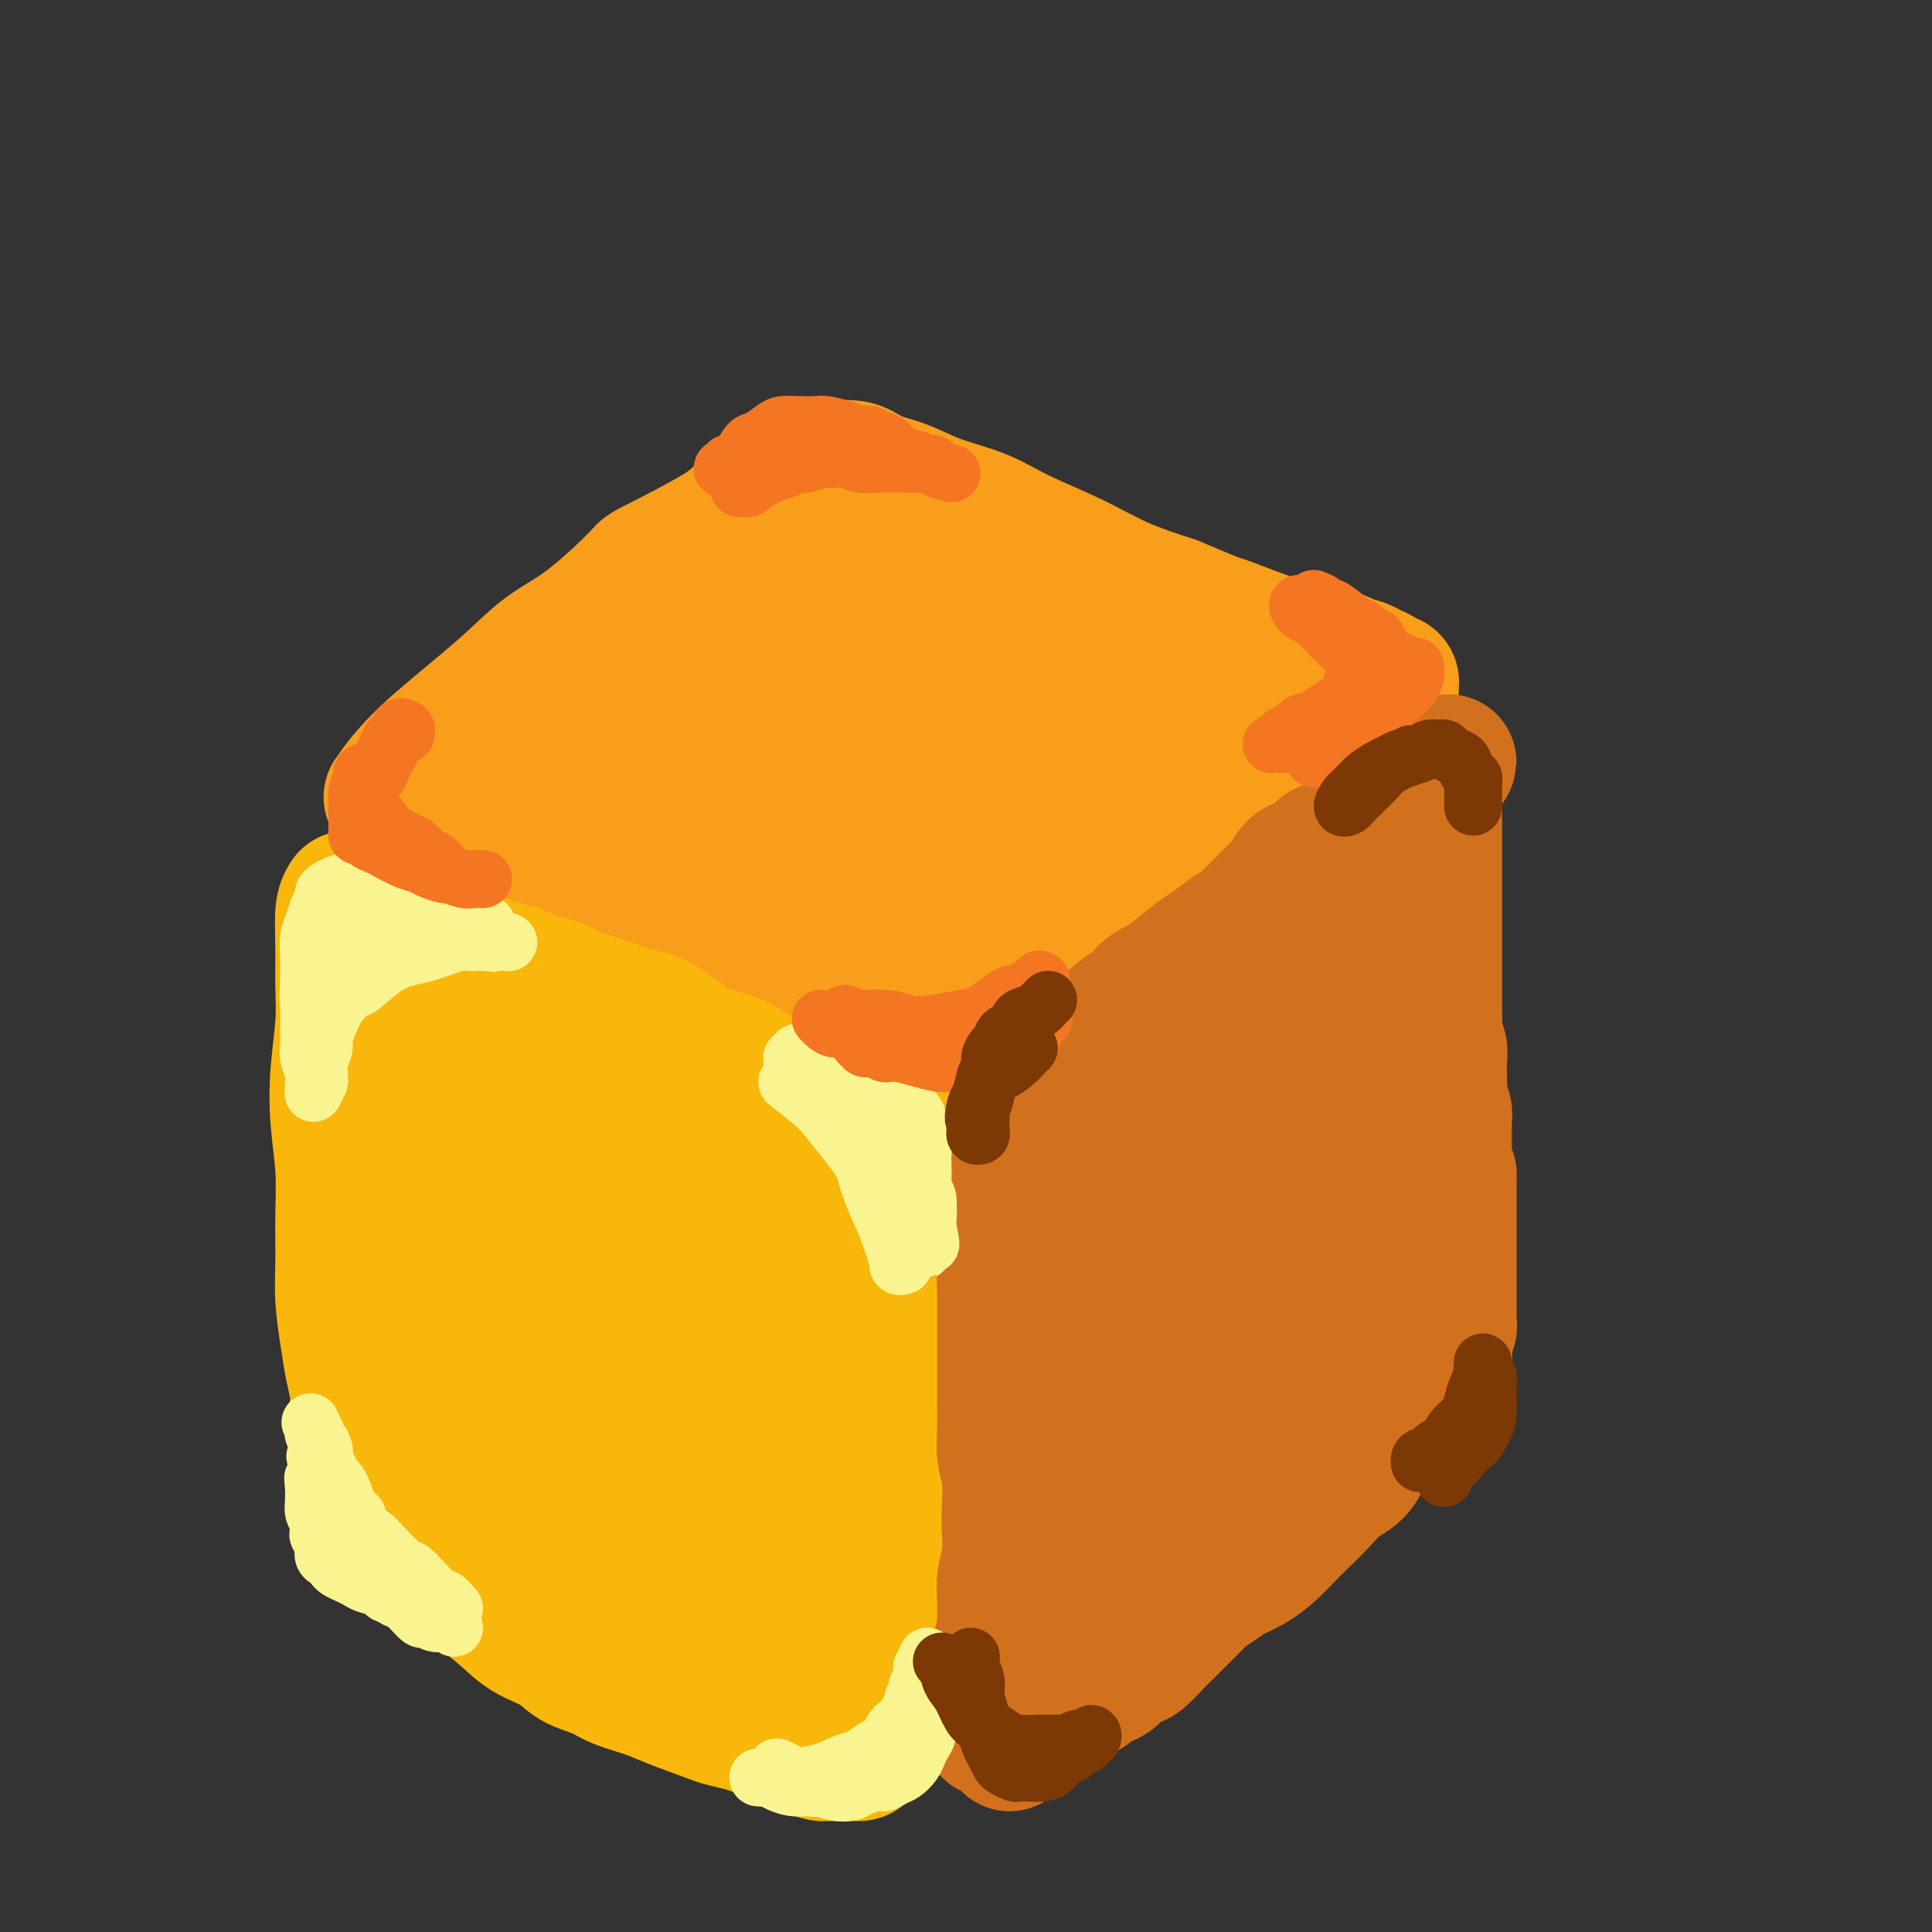 <svg viewBox='0 0 400 400' version='1.1' xmlns='http://www.w3.org/2000/svg' xmlns:xlink='http://www.w3.org/1999/xlink'><rect x="0" y="0" width="400" height="400" fill="#333333" stroke="none"/><g fill='none' stroke='rgb(249,158,27)' stroke-width='28' stroke-linecap='round' stroke-linejoin='round'><path d='M81,165c0.810,-1.175 1.621,-2.349 3,-4c1.379,-1.651 3.327,-3.778 7,-7c3.673,-3.222 9.071,-7.541 13,-11c3.929,-3.459 6.390,-6.060 9,-8c2.610,-1.940 5.369,-3.219 9,-6c3.631,-2.781 8.133,-7.063 10,-9c1.867,-1.937 1.097,-1.530 4,-3c2.903,-1.470 9.477,-4.816 13,-7c3.523,-2.184 3.993,-3.205 5,-4c1.007,-0.795 2.549,-1.366 4,-2c1.451,-0.634 2.809,-1.333 4,-2c1.191,-0.667 2.213,-1.303 3,-2c0.787,-0.697 1.339,-1.455 2,-2c0.661,-0.545 1.430,-0.878 2,-1c0.570,-0.122 0.941,-0.033 1,0c0.059,0.033 -0.194,0.009 0,0c0.194,-0.009 0.835,-0.004 1,0c0.165,0.004 -0.145,0.007 0,0c0.145,-0.007 0.746,-0.025 1,0c0.254,0.025 0.160,0.093 1,0c0.840,-0.093 2.614,-0.346 4,0c1.386,0.346 2.385,1.291 4,2c1.615,0.709 3.846,1.182 6,2c2.154,0.818 4.231,1.982 7,3c2.769,1.018 6.231,1.889 9,3c2.769,1.111 4.845,2.463 8,4c3.155,1.537 7.388,3.260 11,5c3.612,1.740 6.603,3.497 10,5c3.397,1.503 7.198,2.751 11,4'/><path d='M243,125c12.082,5.086 9.288,3.800 10,4c0.712,0.200 4.929,1.885 8,3c3.071,1.115 4.997,1.661 7,2c2.003,0.339 4.085,0.472 6,1c1.915,0.528 3.665,1.452 5,2c1.335,0.548 2.256,0.720 3,1c0.744,0.280 1.309,0.667 2,1c0.691,0.333 1.506,0.612 2,1c0.494,0.388 0.668,0.887 1,1c0.332,0.113 0.823,-0.158 1,0c0.177,0.158 0.041,0.745 0,1c-0.041,0.255 0.011,0.180 0,0c-0.011,-0.180 -0.087,-0.463 0,0c0.087,0.463 0.338,1.671 -2,3c-2.338,1.329 -7.265,2.779 -11,5c-3.735,2.221 -6.280,5.214 -10,8c-3.720,2.786 -8.617,5.365 -13,8c-4.383,2.635 -8.252,5.324 -12,8c-3.748,2.676 -7.374,5.338 -11,8'/><path d='M229,182c-10.925,8.107 -8.739,8.374 -10,10c-1.261,1.626 -5.970,4.610 -9,7c-3.030,2.390 -4.380,4.184 -6,6c-1.620,1.816 -3.508,3.653 -5,5c-1.492,1.347 -2.586,2.203 -4,3c-1.414,0.797 -3.148,1.534 -4,2c-0.852,0.466 -0.821,0.661 -1,1c-0.179,0.339 -0.569,0.823 -1,1c-0.431,0.177 -0.904,0.047 -1,0c-0.096,-0.047 0.187,-0.013 0,0c-0.187,0.013 -0.842,0.003 -1,0c-0.158,-0.003 0.181,-0.001 0,0c-0.181,0.001 -0.882,0.001 -1,0c-0.118,-0.001 0.349,-0.001 0,0c-0.349,0.001 -1.512,0.005 -2,0c-0.488,-0.005 -0.301,-0.017 -1,0c-0.699,0.017 -2.284,0.065 -4,0c-1.716,-0.065 -3.565,-0.242 -6,-1c-2.435,-0.758 -5.458,-2.096 -9,-3c-3.542,-0.904 -7.603,-1.375 -12,-2c-4.397,-0.625 -9.131,-1.406 -13,-2c-3.869,-0.594 -6.874,-1.002 -14,-3c-7.126,-1.998 -18.374,-5.588 -23,-7c-4.626,-1.412 -2.630,-0.648 -3,-1c-0.370,-0.352 -3.107,-1.820 -5,-3c-1.893,-1.180 -2.941,-2.073 -4,-3c-1.059,-0.927 -2.129,-1.888 -3,-3c-0.871,-1.112 -1.542,-2.376 -2,-3c-0.458,-0.624 -0.702,-0.607 -1,-1c-0.298,-0.393 -0.649,-1.197 -1,-2'/><path d='M83,183c-2.904,-2.669 -0.665,-1.342 0,-1c0.665,0.342 -0.244,-0.300 0,-1c0.244,-0.700 1.642,-1.456 4,-3c2.358,-1.544 5.675,-3.876 12,-7c6.325,-3.124 15.659,-7.042 26,-11c10.341,-3.958 21.688,-7.957 30,-11c8.312,-3.043 13.589,-5.129 19,-7c5.411,-1.871 10.955,-3.526 16,-5c5.045,-1.474 9.589,-2.767 13,-4c3.411,-1.233 5.688,-2.405 7,-3c1.312,-0.595 1.658,-0.611 2,-1c0.342,-0.389 0.680,-1.150 -2,0c-2.680,1.150 -8.376,4.210 -17,8c-8.624,3.790 -20.175,8.311 -29,13c-8.825,4.689 -14.926,9.547 -21,14c-6.074,4.453 -12.123,8.501 -16,12c-3.877,3.499 -5.582,6.451 -6,8c-0.418,1.549 0.451,1.696 1,2c0.549,0.304 0.780,0.763 4,1c3.220,0.237 9.431,0.250 14,0c4.569,-0.250 7.498,-0.764 18,-4c10.502,-3.236 28.579,-9.195 37,-12c8.421,-2.805 7.186,-2.456 8,-3c0.814,-0.544 3.678,-1.982 8,-4c4.322,-2.018 10.103,-4.615 14,-6c3.897,-1.385 5.911,-1.557 7,-2c1.089,-0.443 1.255,-1.158 1,-1c-0.255,0.158 -0.930,1.188 -5,3c-4.070,1.812 -11.535,4.406 -19,7'/><path d='M209,165c-8.793,3.571 -19.274,8.000 -27,12c-7.726,4.000 -12.696,7.572 -17,11c-4.304,3.428 -7.941,6.713 -10,9c-2.059,2.287 -2.539,3.577 -3,4c-0.461,0.423 -0.902,-0.022 0,0c0.902,0.022 3.146,0.510 7,0c3.854,-0.510 9.319,-2.019 15,-4c5.681,-1.981 11.578,-4.435 17,-7c5.422,-2.565 10.369,-5.240 15,-8c4.631,-2.760 8.947,-5.605 14,-8c5.053,-2.395 10.842,-4.340 15,-6c4.158,-1.660 6.684,-3.034 8,-4c1.316,-0.966 1.421,-1.524 2,-2c0.579,-0.476 1.633,-0.870 2,-1c0.367,-0.130 0.048,0.003 0,0c-0.048,-0.003 0.177,-0.141 -2,0c-2.177,0.141 -6.754,0.562 -14,2c-7.246,1.438 -17.162,3.891 -22,5c-4.838,1.109 -4.600,0.872 -12,3c-7.400,2.128 -22.438,6.621 -31,9c-8.562,2.379 -10.648,2.645 -12,3c-1.352,0.355 -1.972,0.797 -6,1c-4.028,0.203 -11.466,0.165 -16,0c-4.534,-0.165 -6.164,-0.456 -8,-1c-1.836,-0.544 -3.879,-1.340 -6,-2c-2.121,-0.660 -4.320,-1.182 -6,-2c-1.680,-0.818 -2.842,-1.931 -4,-3c-1.158,-1.069 -2.312,-2.096 -3,-3c-0.688,-0.904 -0.911,-1.687 -1,-3c-0.089,-1.313 -0.045,-3.157 0,-5'/><path d='M104,165c0.048,-3.435 0.669,-8.022 5,-13c4.331,-4.978 12.371,-10.345 16,-13c3.629,-2.655 2.846,-2.597 7,-5c4.154,-2.403 13.247,-7.268 18,-10c4.753,-2.732 5.168,-3.332 6,-4c0.832,-0.668 2.082,-1.406 3,-2c0.918,-0.594 1.503,-1.046 2,-1c0.497,0.046 0.905,0.588 2,1c1.095,0.412 2.878,0.692 4,1c1.122,0.308 1.582,0.642 2,1c0.418,0.358 0.794,0.740 0,3c-0.794,2.260 -2.759,6.398 -6,10c-3.241,3.602 -7.758,6.667 -13,11c-5.242,4.333 -11.209,9.935 -17,15c-5.791,5.065 -11.405,9.593 -16,13c-4.595,3.407 -8.172,5.692 -11,8c-2.828,2.308 -4.909,4.638 -6,6c-1.091,1.362 -1.194,1.755 -1,2c0.194,0.245 0.685,0.343 1,0c0.315,-0.343 0.453,-1.127 3,-2c2.547,-0.873 7.503,-1.835 12,-3c4.497,-1.165 8.535,-2.533 16,-5c7.465,-2.467 18.357,-6.032 24,-8c5.643,-1.968 6.038,-2.340 10,-4c3.962,-1.660 11.493,-4.609 18,-7c6.507,-2.391 11.992,-4.224 17,-6c5.008,-1.776 9.541,-3.495 14,-5c4.459,-1.505 8.845,-2.795 12,-4c3.155,-1.205 5.080,-2.324 7,-3c1.920,-0.676 3.834,-0.907 5,-1c1.166,-0.093 1.583,-0.046 2,0'/><path d='M240,140c21.633,-6.931 5.716,-1.258 0,1c-5.716,2.258 -1.230,1.100 0,1c1.230,-0.100 -0.797,0.856 -4,2c-3.203,1.144 -7.582,2.475 -12,4c-4.418,1.525 -8.874,3.245 -14,5c-5.126,1.755 -10.921,3.547 -17,5c-6.079,1.453 -12.441,2.568 -18,3c-5.559,0.432 -10.316,0.179 -14,0c-3.684,-0.179 -6.296,-0.286 -8,-1c-1.704,-0.714 -2.501,-2.037 -3,-3c-0.499,-0.963 -0.700,-1.568 -1,-3c-0.300,-1.432 -0.698,-3.691 -1,-6c-0.302,-2.309 -0.506,-4.667 0,-7c0.506,-2.333 1.722,-4.639 3,-7c1.278,-2.361 2.616,-4.776 5,-7c2.384,-2.224 5.812,-4.256 9,-5c3.188,-0.744 6.135,-0.199 9,0c2.865,0.199 5.649,0.053 10,1c4.351,0.947 10.269,2.989 15,5c4.731,2.011 8.276,3.992 11,5c2.724,1.008 4.626,1.045 8,2c3.374,0.955 8.219,2.830 11,4c2.781,1.170 3.498,1.634 4,2c0.502,0.366 0.788,0.632 1,1c0.212,0.368 0.352,0.837 0,1c-0.352,0.163 -1.194,0.019 -3,0c-1.806,-0.019 -4.577,0.088 -8,0c-3.423,-0.088 -7.499,-0.370 -13,-1c-5.501,-0.630 -12.429,-1.609 -19,-3c-6.571,-1.391 -12.786,-3.196 -19,-5'/><path d='M172,134c-7.827,-1.472 -8.394,-1.151 -9,-1c-0.606,0.151 -1.249,0.131 -2,0c-0.751,-0.131 -1.609,-0.375 1,0c2.609,0.375 8.685,1.368 14,2c5.315,0.632 9.869,0.901 16,1c6.131,0.099 13.839,0.026 19,0c5.161,-0.026 7.774,-0.007 9,0c1.226,0.007 1.065,0.002 1,0c-0.065,-0.002 -0.032,-0.001 0,0'/></g>
<g fill='none' stroke='rgb(249,183,11)' stroke-width='28' stroke-linecap='round' stroke-linejoin='round'><path d='M72,186c-0.425,0.670 -0.849,1.340 -1,3c-0.151,1.660 -0.027,4.309 0,7c0.027,2.691 -0.041,5.423 0,8c0.041,2.577 0.193,5.001 0,8c-0.193,2.999 -0.731,6.575 -1,10c-0.269,3.425 -0.269,6.699 0,10c0.269,3.301 0.807,6.629 1,10c0.193,3.371 0.040,6.784 0,10c-0.040,3.216 0.031,6.233 0,9c-0.031,2.767 -0.166,5.283 0,8c0.166,2.717 0.633,5.633 1,8c0.367,2.367 0.633,4.183 1,6c0.367,1.817 0.833,3.634 1,5c0.167,1.366 0.035,2.280 0,3c-0.035,0.720 0.028,1.246 0,2c-0.028,0.754 -0.147,1.736 0,3c0.147,1.264 0.562,2.811 1,4c0.438,1.189 0.901,2.020 1,3c0.099,0.980 -0.166,2.108 0,3c0.166,0.892 0.761,1.548 1,2c0.239,0.452 0.121,0.698 0,1c-0.121,0.302 -0.244,0.658 0,1c0.244,0.342 0.854,0.669 1,1c0.146,0.331 -0.171,0.666 0,1c0.171,0.334 0.829,0.667 1,1c0.171,0.333 -0.146,0.667 0,1c0.146,0.333 0.756,0.667 1,1c0.244,0.333 0.122,0.667 0,1'/><path d='M80,316c1.584,7.227 1.043,1.796 1,0c-0.043,-1.796 0.413,0.043 1,1c0.587,0.957 1.304,1.031 2,1c0.696,-0.031 1.371,-0.167 2,0c0.629,0.167 1.212,0.636 2,1c0.788,0.364 1.780,0.622 3,1c1.220,0.378 2.668,0.874 4,1c1.332,0.126 2.547,-0.120 4,0c1.453,0.120 3.144,0.607 5,1c1.856,0.393 3.878,0.694 6,1c2.122,0.306 4.345,0.617 6,1c1.655,0.383 2.741,0.837 4,1c1.259,0.163 2.690,0.033 4,0c1.310,-0.033 2.498,0.029 4,0c1.502,-0.029 3.316,-0.149 5,0c1.684,0.149 3.237,0.566 5,1c1.763,0.434 3.735,0.886 5,1c1.265,0.114 1.822,-0.110 3,0c1.178,0.110 2.977,0.555 4,1c1.023,0.445 1.271,0.888 2,1c0.729,0.112 1.939,-0.109 3,0c1.061,0.109 1.972,0.549 3,1c1.028,0.451 2.174,0.912 3,1c0.826,0.088 1.333,-0.197 2,0c0.667,0.197 1.496,0.875 2,1c0.504,0.125 0.685,-0.304 2,0c1.315,0.304 3.765,1.339 5,2c1.235,0.661 1.256,0.947 2,1c0.744,0.053 2.213,-0.128 3,0c0.787,0.128 0.894,0.564 1,1'/><path d='M178,336c15.339,3.094 4.687,0.830 1,0c-3.687,-0.830 -0.410,-0.226 1,0c1.410,0.226 0.951,0.076 1,0c0.049,-0.076 0.604,-0.076 1,0c0.396,0.076 0.631,0.228 1,0c0.369,-0.228 0.873,-0.837 1,-1c0.127,-0.163 -0.121,0.119 0,0c0.121,-0.119 0.611,-0.638 1,-1c0.389,-0.362 0.678,-0.568 1,-1c0.322,-0.432 0.676,-1.092 1,-2c0.324,-0.908 0.619,-2.064 1,-3c0.381,-0.936 0.848,-1.653 1,-3c0.152,-1.347 -0.012,-3.324 0,-5c0.012,-1.676 0.199,-3.052 0,-5c-0.199,-1.948 -0.784,-4.468 -1,-7c-0.216,-2.532 -0.062,-5.077 0,-7c0.062,-1.923 0.032,-3.224 0,-5c-0.032,-1.776 -0.065,-4.028 0,-6c0.065,-1.972 0.228,-3.664 0,-6c-0.228,-2.336 -0.846,-5.315 -1,-8c-0.154,-2.685 0.154,-5.074 0,-7c-0.154,-1.926 -0.772,-3.387 -1,-5c-0.228,-1.613 -0.065,-3.379 0,-5c0.065,-1.621 0.031,-3.098 0,-4c-0.031,-0.902 -0.061,-1.229 0,-2c0.061,-0.771 0.212,-1.985 0,-4c-0.212,-2.015 -0.789,-4.830 -1,-6c-0.211,-1.170 -0.057,-0.695 0,-1c0.057,-0.305 0.015,-1.390 0,-2c-0.015,-0.610 -0.004,-0.746 0,-1c0.004,-0.254 0.002,-0.627 0,-1'/><path d='M185,238c-0.846,-13.703 -0.961,-4.459 -1,-1c-0.039,3.459 -0.001,1.134 0,0c0.001,-1.134 -0.033,-1.077 0,-1c0.033,0.077 0.135,0.172 0,0c-0.135,-0.172 -0.506,-0.612 -1,-1c-0.494,-0.388 -1.110,-0.723 -2,-1c-0.890,-0.277 -2.055,-0.496 -3,-1c-0.945,-0.504 -1.671,-1.292 -3,-2c-1.329,-0.708 -3.260,-1.335 -5,-2c-1.740,-0.665 -3.288,-1.368 -5,-2c-1.712,-0.632 -3.587,-1.192 -5,-2c-1.413,-0.808 -2.365,-1.865 -4,-3c-1.635,-1.135 -3.954,-2.349 -6,-3c-2.046,-0.651 -3.818,-0.740 -6,-2c-2.182,-1.260 -4.775,-3.689 -7,-5c-2.225,-1.311 -4.082,-1.502 -6,-2c-1.918,-0.498 -3.898,-1.303 -6,-2c-2.102,-0.697 -4.328,-1.285 -6,-2c-1.672,-0.715 -2.792,-1.557 -4,-2c-1.208,-0.443 -2.503,-0.486 -4,-1c-1.497,-0.514 -3.194,-1.500 -5,-2c-1.806,-0.500 -3.719,-0.516 -5,-1c-1.281,-0.484 -1.929,-1.436 -3,-2c-1.071,-0.564 -2.563,-0.740 -4,-1c-1.437,-0.260 -2.818,-0.604 -4,-1c-1.182,-0.396 -2.166,-0.846 -3,-1c-0.834,-0.154 -1.519,-0.014 -2,0c-0.481,0.014 -0.758,-0.099 -1,0c-0.242,0.099 -0.450,0.411 -1,1c-0.550,0.589 -1.443,1.454 -2,4c-0.557,2.546 -0.779,6.773 -1,11'/><path d='M80,211c-0.101,1.556 0.147,-0.053 0,6c-0.147,6.053 -0.689,19.770 0,29c0.689,9.230 2.609,13.973 4,19c1.391,5.027 2.253,10.337 3,15c0.747,4.663 1.380,8.678 2,12c0.620,3.322 1.229,5.951 2,8c0.771,2.049 1.704,3.519 2,4c0.296,0.481 -0.046,-0.026 0,0c0.046,0.026 0.478,0.584 1,0c0.522,-0.584 1.133,-2.311 2,-5c0.867,-2.689 1.991,-6.340 3,-11c1.009,-4.660 1.902,-10.330 3,-16c1.098,-5.670 2.400,-11.341 3,-16c0.600,-4.659 0.497,-8.307 1,-12c0.503,-3.693 1.610,-7.430 2,-9c0.390,-1.570 0.061,-0.973 0,-1c-0.061,-0.027 0.145,-0.679 0,-1c-0.145,-0.321 -0.640,-0.312 0,3c0.640,3.312 2.415,9.928 4,16c1.585,6.072 2.981,11.599 5,20c2.019,8.401 4.660,19.674 6,25c1.340,5.326 1.378,4.704 2,6c0.622,1.296 1.827,4.511 3,6c1.173,1.489 2.314,1.251 3,1c0.686,-0.251 0.916,-0.516 1,-1c0.084,-0.484 0.021,-1.187 0,-2c-0.021,-0.813 -0.000,-1.737 0,-3c0.000,-1.263 -0.021,-2.864 0,-4c0.021,-1.136 0.082,-1.806 0,-3c-0.082,-1.194 -0.309,-2.913 -1,-4c-0.691,-1.087 -1.845,-1.544 -3,-2'/><path d='M128,291c-1.322,-1.090 -2.628,-0.813 -4,-1c-1.372,-0.187 -2.809,-0.836 -5,-1c-2.191,-0.164 -5.136,0.157 -8,1c-2.864,0.843 -5.646,2.207 -8,3c-2.354,0.793 -4.280,1.014 -6,2c-1.720,0.986 -3.235,2.737 -5,4c-1.765,1.263 -3.779,2.040 -5,3c-1.221,0.960 -1.648,2.105 -2,3c-0.352,0.895 -0.628,1.540 -1,2c-0.372,0.460 -0.840,0.735 -1,1c-0.160,0.265 -0.011,0.520 0,1c0.011,0.480 -0.115,1.187 0,2c0.115,0.813 0.473,1.733 1,3c0.527,1.267 1.225,2.879 2,4c0.775,1.121 1.629,1.749 3,3c1.371,1.251 3.259,3.125 4,4c0.741,0.875 0.335,0.752 2,2c1.665,1.248 5.401,3.867 8,6c2.599,2.133 4.061,3.779 6,5c1.939,1.221 4.353,2.018 6,3c1.647,0.982 2.526,2.149 4,3c1.474,0.851 3.544,1.387 5,2c1.456,0.613 2.300,1.302 4,2c1.700,0.698 4.258,1.405 6,2c1.742,0.595 2.668,1.076 5,2c2.332,0.924 6.070,2.289 8,3c1.930,0.711 2.053,0.768 3,1c0.947,0.232 2.718,0.640 4,1c1.282,0.360 2.076,0.674 3,1c0.924,0.326 1.978,0.665 3,1c1.022,0.335 2.011,0.668 3,1'/><path d='M163,360c7.183,2.657 3.142,1.300 2,1c-1.142,-0.300 0.615,0.455 2,1c1.385,0.545 2.399,0.878 3,1c0.601,0.122 0.791,0.033 1,0c0.209,-0.033 0.437,-0.009 1,0c0.563,0.009 1.461,0.003 2,0c0.539,-0.003 0.720,-0.002 1,0c0.280,0.002 0.659,0.006 1,0c0.341,-0.006 0.644,-0.021 1,0c0.356,0.021 0.766,0.078 1,0c0.234,-0.078 0.291,-0.291 1,-1c0.709,-0.709 2.071,-1.916 3,-3c0.929,-1.084 1.426,-2.047 2,-3c0.574,-0.953 1.226,-1.895 2,-3c0.774,-1.105 1.669,-2.371 2,-4c0.331,-1.629 0.099,-3.619 0,-6c-0.099,-2.381 -0.064,-5.152 0,-8c0.064,-2.848 0.158,-5.772 0,-10c-0.158,-4.228 -0.567,-9.758 -1,-15c-0.433,-5.242 -0.891,-10.196 -1,-14c-0.109,-3.804 0.129,-6.459 0,-10c-0.129,-3.541 -0.627,-7.967 -1,-12c-0.373,-4.033 -0.622,-7.673 -1,-11c-0.378,-3.327 -0.886,-6.341 -1,-9c-0.114,-2.659 0.166,-4.962 0,-7c-0.166,-2.038 -0.776,-3.812 -1,-5c-0.224,-1.188 -0.060,-1.791 0,-2c0.060,-0.209 0.016,-0.025 0,0c-0.016,0.025 -0.004,-0.109 0,2c0.004,2.109 0.001,6.460 0,13c-0.001,6.540 -0.001,15.270 0,24'/><path d='M182,279c-0.073,10.112 -0.255,16.894 -1,23c-0.745,6.106 -2.051,11.538 -3,16c-0.949,4.462 -1.540,7.954 -2,10c-0.460,2.046 -0.789,2.645 -1,3c-0.211,0.355 -0.306,0.464 -1,-1c-0.694,-1.464 -1.989,-4.502 -4,-10c-2.011,-5.498 -4.740,-13.455 -6,-20c-1.260,-6.545 -1.052,-11.676 -1,-17c0.052,-5.324 -0.053,-10.841 0,-16c0.053,-5.159 0.262,-9.960 0,-14c-0.262,-4.040 -0.996,-7.320 -2,-9c-1.004,-1.680 -2.280,-1.759 -3,-2c-0.720,-0.241 -0.886,-0.645 -1,1c-0.114,1.645 -0.178,5.337 0,11c0.178,5.663 0.597,13.296 1,21c0.403,7.704 0.790,15.479 1,22c0.210,6.521 0.242,11.789 0,16c-0.242,4.211 -0.757,7.366 -1,9c-0.243,1.634 -0.213,1.747 0,2c0.213,0.253 0.610,0.645 0,-2c-0.610,-2.645 -2.227,-8.326 -4,-15c-1.773,-6.674 -3.701,-14.340 -6,-22c-2.299,-7.660 -4.970,-15.312 -7,-21c-2.030,-5.688 -3.420,-9.412 -5,-13c-1.580,-3.588 -3.352,-7.042 -4,-8c-0.648,-0.958 -0.174,0.579 0,1c0.174,0.421 0.047,-0.274 0,2c-0.047,2.274 -0.012,7.517 0,14c0.012,6.483 0.003,14.207 0,21c-0.003,6.793 -0.001,12.655 0,17c0.001,4.345 0.000,7.172 0,10'/><path d='M132,308c-0.000,10.532 -0.002,4.360 0,2c0.002,-2.360 0.006,-0.910 0,-2c-0.006,-1.090 -0.022,-4.719 -1,-11c-0.978,-6.281 -2.917,-15.214 -5,-23c-2.083,-7.786 -4.310,-14.425 -7,-21c-2.690,-6.575 -5.842,-13.085 -8,-17c-2.158,-3.915 -3.321,-5.235 -4,-6c-0.679,-0.765 -0.874,-0.975 -1,-1c-0.126,-0.025 -0.182,0.136 -1,1c-0.818,0.864 -2.399,2.432 -4,6c-1.601,3.568 -3.221,9.135 -4,15c-0.779,5.865 -0.717,12.028 0,17c0.717,4.972 2.090,8.755 3,13c0.910,4.245 1.357,8.954 2,12c0.643,3.046 1.483,4.431 2,6c0.517,1.569 0.710,3.322 1,4c0.290,0.678 0.677,0.282 1,0c0.323,-0.282 0.583,-0.449 0,-4c-0.583,-3.551 -2.009,-10.487 -3,-17c-0.991,-6.513 -1.547,-12.604 -2,-18c-0.453,-5.396 -0.802,-10.097 -1,-14c-0.198,-3.903 -0.246,-7.008 0,-9c0.246,-1.992 0.787,-2.871 0,-5c-0.787,-2.129 -2.902,-5.509 1,2c3.902,7.509 13.820,25.906 18,34c4.180,8.094 2.623,5.884 2,5c-0.623,-0.884 -0.311,-0.442 0,0'/><path d='M97,218c0.396,-1.032 0.791,-2.064 5,-1c4.209,1.064 12.231,4.224 19,7c6.769,2.776 12.287,5.169 17,8c4.713,2.831 8.623,6.099 12,9c3.377,2.901 6.223,5.435 8,7c1.777,1.565 2.487,2.160 3,3c0.513,0.840 0.831,1.923 1,2c0.169,0.077 0.190,-0.854 0,-1c-0.190,-0.146 -0.592,0.491 -4,-2c-3.408,-2.491 -9.824,-8.111 -16,-12c-6.176,-3.889 -12.114,-6.046 -17,-8c-4.886,-1.954 -8.721,-3.704 -12,-6c-3.279,-2.296 -6.003,-5.137 -8,-7c-1.997,-1.863 -3.267,-2.747 -4,-4c-0.733,-1.253 -0.928,-2.876 -1,-4c-0.072,-1.124 -0.021,-1.750 0,-2c0.021,-0.250 0.010,-0.125 0,0'/></g>
<g fill='none' stroke='rgb(210,113,29)' stroke-width='28' stroke-linecap='round' stroke-linejoin='round'><path d='M209,361c-0.030,-0.342 -0.061,-0.685 0,-1c0.061,-0.315 0.212,-0.603 0,-1c-0.212,-0.397 -0.789,-0.902 -1,-2c-0.211,-1.098 -0.057,-2.788 0,-4c0.057,-1.212 0.015,-1.944 0,-3c-0.015,-1.056 -0.005,-2.434 0,-4c0.005,-1.566 0.005,-3.320 0,-5c-0.005,-1.680 -0.015,-3.284 0,-5c0.015,-1.716 0.056,-3.542 0,-5c-0.056,-1.458 -0.210,-2.549 0,-4c0.210,-1.451 0.785,-3.262 1,-5c0.215,-1.738 0.072,-3.404 0,-5c-0.072,-1.596 -0.072,-3.122 0,-5c0.072,-1.878 0.215,-4.107 0,-6c-0.215,-1.893 -0.790,-3.450 -1,-5c-0.210,-1.550 -0.056,-3.092 0,-5c0.056,-1.908 0.015,-4.181 0,-6c-0.015,-1.819 -0.004,-3.185 0,-5c0.004,-1.815 0.000,-4.078 0,-6c-0.000,-1.922 0.003,-3.501 0,-5c-0.003,-1.499 -0.011,-2.917 0,-4c0.011,-1.083 0.041,-1.830 0,-3c-0.041,-1.170 -0.155,-2.763 0,-4c0.155,-1.237 0.577,-2.119 1,-3'/><path d='M209,260c0.016,-16.392 0.057,-6.871 0,-4c-0.057,2.871 -0.211,-0.908 0,-3c0.211,-2.092 0.789,-2.496 1,-3c0.211,-0.504 0.057,-1.108 0,-2c-0.057,-0.892 -0.015,-2.071 0,-3c0.015,-0.929 0.004,-1.607 0,-2c-0.004,-0.393 -0.001,-0.500 0,-1c0.001,-0.500 0.000,-1.392 0,-2c-0.000,-0.608 -0.000,-0.932 0,-1c0.000,-0.068 0.000,0.122 0,0c-0.000,-0.122 -0.000,-0.555 0,-1c0.000,-0.445 -0.000,-0.903 0,-1c0.000,-0.097 0.000,0.168 0,0c-0.000,-0.168 -0.000,-0.767 0,-1c0.000,-0.233 0.000,-0.100 0,0c-0.000,0.100 -0.001,0.167 0,0c0.001,-0.167 0.004,-0.570 0,-1c-0.004,-0.430 -0.016,-0.889 0,-1c0.016,-0.111 0.059,0.126 0,0c-0.059,-0.126 -0.220,-0.614 0,-1c0.220,-0.386 0.823,-0.670 1,-1c0.177,-0.330 -0.071,-0.707 0,-1c0.071,-0.293 0.460,-0.501 1,-1c0.540,-0.499 1.232,-1.287 2,-2c0.768,-0.713 1.612,-1.350 2,-2c0.388,-0.650 0.319,-1.313 1,-2c0.681,-0.687 2.111,-1.397 3,-2c0.889,-0.603 1.238,-1.100 2,-2c0.762,-0.900 1.936,-2.204 3,-3c1.064,-0.796 2.018,-1.085 3,-2c0.982,-0.915 1.991,-2.458 3,-4'/><path d='M231,211c4.074,-3.702 3.760,-1.959 4,-2c0.240,-0.041 1.035,-1.868 2,-3c0.965,-1.132 2.100,-1.568 3,-2c0.900,-0.432 1.564,-0.860 3,-2c1.436,-1.140 3.645,-2.991 5,-4c1.355,-1.009 1.857,-1.175 3,-2c1.143,-0.825 2.929,-2.308 4,-3c1.071,-0.692 1.428,-0.593 2,-1c0.572,-0.407 1.361,-1.321 2,-2c0.639,-0.679 1.130,-1.124 2,-2c0.870,-0.876 2.120,-2.184 3,-3c0.880,-0.816 1.392,-1.141 2,-2c0.608,-0.859 1.314,-2.254 2,-3c0.686,-0.746 1.352,-0.844 2,-1c0.648,-0.156 1.280,-0.371 2,-1c0.720,-0.629 1.530,-1.673 2,-2c0.470,-0.327 0.601,0.063 1,0c0.399,-0.063 1.067,-0.580 2,-1c0.933,-0.420 2.133,-0.742 3,-1c0.867,-0.258 1.402,-0.450 2,-1c0.598,-0.550 1.259,-1.458 2,-2c0.741,-0.542 1.560,-0.719 2,-1c0.440,-0.281 0.499,-0.667 1,-1c0.501,-0.333 1.443,-0.613 2,-1c0.557,-0.387 0.727,-0.881 1,-1c0.273,-0.119 0.647,0.136 1,0c0.353,-0.136 0.686,-0.664 1,-1c0.314,-0.336 0.610,-0.482 1,-1c0.390,-0.518 0.874,-1.409 1,-2c0.126,-0.591 -0.107,-0.883 0,-1c0.107,-0.117 0.553,-0.058 1,0'/><path d='M295,162c9.841,-7.805 2.445,-2.817 0,-1c-2.445,1.817 0.063,0.465 1,0c0.937,-0.465 0.304,-0.042 0,0c-0.304,0.042 -0.278,-0.295 0,0c0.278,0.295 0.806,1.224 1,2c0.194,0.776 0.052,1.399 0,2c-0.052,0.601 -0.014,1.180 0,2c0.014,0.820 0.004,1.880 0,3c-0.004,1.120 -0.001,2.299 0,4c0.001,1.701 0.000,3.923 0,6c-0.000,2.077 -0.000,4.007 0,6c0.000,1.993 0.000,4.048 0,6c-0.000,1.952 -0.000,3.803 0,5c0.000,1.197 0.000,1.742 0,3c-0.000,1.258 -0.001,3.229 0,4c0.001,0.771 0.004,0.341 0,1c-0.004,0.659 -0.015,2.406 0,4c0.015,1.594 0.057,3.035 0,4c-0.057,0.965 -0.211,1.456 0,2c0.211,0.544 0.788,1.143 1,2c0.212,0.857 0.061,1.972 0,3c-0.061,1.028 -0.030,1.967 0,3c0.030,1.033 0.061,2.159 0,3c-0.061,0.841 -0.212,1.398 0,2c0.212,0.602 0.789,1.249 1,2c0.211,0.751 0.057,1.607 0,2c-0.057,0.393 -0.015,0.322 0,1c0.015,0.678 0.004,2.106 0,3c-0.004,0.894 -0.001,1.256 0,2c0.001,0.744 0.001,1.872 0,3'/><path d='M299,241c0.845,12.808 0.959,5.329 1,3c0.041,-2.329 0.011,0.492 0,2c-0.011,1.508 -0.003,1.703 0,2c0.003,0.297 0.001,0.697 0,1c-0.001,0.303 -0.000,0.508 0,1c0.000,0.492 0.000,1.269 0,2c-0.000,0.731 -0.000,1.414 0,2c0.000,0.586 0.000,1.074 0,2c-0.000,0.926 -0.000,2.289 0,3c0.000,0.711 0.000,0.771 0,1c-0.000,0.229 -0.000,0.628 0,1c0.000,0.372 0.000,0.716 0,1c-0.000,0.284 -0.000,0.509 0,1c0.000,0.491 0.000,1.249 0,2c-0.000,0.751 -0.000,1.497 0,2c0.000,0.503 0.000,0.765 0,1c-0.000,0.235 -0.000,0.445 0,1c0.000,0.555 0.001,1.457 0,2c-0.001,0.543 -0.004,0.727 0,1c0.004,0.273 0.015,0.637 0,1c-0.015,0.363 -0.057,0.727 0,1c0.057,0.273 0.212,0.457 0,1c-0.212,0.543 -0.793,1.445 -1,2c-0.207,0.555 -0.042,0.765 0,1c0.042,0.235 -0.040,0.497 0,1c0.040,0.503 0.203,1.249 0,2c-0.203,0.751 -0.773,1.508 -1,2c-0.227,0.492 -0.112,0.720 0,1c0.112,0.280 0.223,0.614 0,1c-0.223,0.386 -0.778,0.825 -1,1c-0.222,0.175 -0.111,0.088 0,0'/><path d='M297,286c-0.323,7.181 -0.131,2.634 0,1c0.131,-1.634 0.201,-0.356 0,0c-0.201,0.356 -0.675,-0.210 -1,0c-0.325,0.210 -0.503,1.198 -1,2c-0.497,0.802 -1.315,1.419 -2,2c-0.685,0.581 -1.239,1.127 -2,2c-0.761,0.873 -1.728,2.074 -3,3c-1.272,0.926 -2.847,1.578 -4,3c-1.153,1.422 -1.884,3.616 -3,5c-1.116,1.384 -2.619,1.959 -4,3c-1.381,1.041 -2.641,2.548 -4,4c-1.359,1.452 -2.818,2.850 -4,4c-1.182,1.150 -2.087,2.051 -3,3c-0.913,0.949 -1.834,1.945 -3,3c-1.166,1.055 -2.578,2.170 -4,3c-1.422,0.830 -2.856,1.376 -4,2c-1.144,0.624 -2.000,1.325 -3,2c-1.000,0.675 -2.143,1.324 -3,2c-0.857,0.676 -1.427,1.379 -2,2c-0.573,0.621 -1.149,1.159 -2,2c-0.851,0.841 -1.976,1.983 -3,3c-1.024,1.017 -1.947,1.907 -3,3c-1.053,1.093 -2.235,2.387 -3,3c-0.765,0.613 -1.112,0.545 -2,1c-0.888,0.455 -2.318,1.432 -3,2c-0.682,0.568 -0.616,0.727 -1,1c-0.384,0.273 -1.216,0.661 -2,1c-0.784,0.339 -1.519,0.630 -2,1c-0.481,0.370 -0.709,0.820 -1,1c-0.291,0.180 -0.646,0.090 -1,0'/><path d='M224,350c-6.169,4.438 -2.090,1.034 -1,0c1.090,-1.034 -0.808,0.301 -2,1c-1.192,0.699 -1.676,0.761 -2,1c-0.324,0.239 -0.486,0.656 -1,1c-0.514,0.344 -1.381,0.614 -2,1c-0.619,0.386 -0.992,0.888 -1,1c-0.008,0.112 0.348,-0.167 0,0c-0.348,0.167 -1.399,0.781 -2,1c-0.601,0.219 -0.752,0.044 -1,0c-0.248,-0.044 -0.592,0.045 -1,0c-0.408,-0.045 -0.879,-0.222 -1,0c-0.121,0.222 0.107,0.844 0,1c-0.107,0.156 -0.549,-0.154 -1,0c-0.451,0.154 -0.909,0.773 -1,1c-0.091,0.227 0.187,0.061 0,0c-0.187,-0.061 -0.838,-0.017 -1,0c-0.162,0.017 0.167,0.005 0,0c-0.167,-0.005 -0.829,-0.005 -1,0c-0.171,0.005 0.151,0.014 0,0c-0.151,-0.014 -0.773,-0.053 -1,0c-0.227,0.053 -0.059,0.196 0,0c0.059,-0.196 0.010,-0.731 0,-1c-0.010,-0.269 0.018,-0.272 0,-1c-0.018,-0.728 -0.083,-2.180 0,-4c0.083,-1.820 0.312,-4.007 1,-7c0.688,-2.993 1.834,-6.792 3,-11c1.166,-4.208 2.352,-8.825 3,-14c0.648,-5.175 0.756,-10.907 1,-17c0.244,-6.093 0.622,-12.546 1,-19'/><path d='M214,284c1.377,-14.950 0.821,-15.323 1,-19c0.179,-3.677 1.095,-10.656 2,-16c0.905,-5.344 1.801,-9.054 3,-12c1.199,-2.946 2.702,-5.129 4,-7c1.298,-1.871 2.389,-3.430 3,-4c0.611,-0.570 0.740,-0.152 1,0c0.260,0.152 0.651,0.039 1,2c0.349,1.961 0.656,5.997 1,11c0.344,5.003 0.727,10.972 1,18c0.273,7.028 0.437,15.117 0,22c-0.437,6.883 -1.476,12.562 -2,18c-0.524,5.438 -0.533,10.634 -1,15c-0.467,4.366 -1.392,7.902 -2,10c-0.608,2.098 -0.897,2.757 -1,3c-0.103,0.243 -0.019,0.071 0,0c0.019,-0.071 -0.029,-0.041 1,-3c1.029,-2.959 3.133,-8.905 5,-16c1.867,-7.095 3.495,-15.337 6,-23c2.505,-7.663 5.886,-14.746 9,-21c3.114,-6.254 5.959,-11.677 8,-16c2.041,-4.323 3.276,-7.545 4,-10c0.724,-2.455 0.937,-4.144 1,-5c0.063,-0.856 -0.022,-0.881 0,-1c0.022,-0.119 0.153,-0.334 0,1c-0.153,1.334 -0.588,4.216 -2,9c-1.412,4.784 -3.800,11.471 -6,19c-2.200,7.529 -4.211,15.902 -5,20c-0.789,4.098 -0.356,3.923 -1,9c-0.644,5.077 -2.366,15.405 -3,20c-0.634,4.595 -0.181,3.456 0,3c0.181,-0.456 0.091,-0.228 0,0'/><path d='M242,311c-0.112,3.468 1.609,-3.863 4,-10c2.391,-6.137 5.454,-11.082 8,-17c2.546,-5.918 4.577,-12.810 7,-20c2.423,-7.190 5.238,-14.679 8,-21c2.762,-6.321 5.471,-11.476 7,-17c1.529,-5.524 1.878,-11.417 2,-15c0.122,-3.583 0.017,-4.855 0,-6c-0.017,-1.145 0.054,-2.162 0,-2c-0.054,0.162 -0.232,1.503 0,2c0.232,0.497 0.875,0.152 1,3c0.125,2.848 -0.267,8.891 -2,16c-1.733,7.109 -4.805,15.284 -7,23c-2.195,7.716 -3.512,14.973 -5,21c-1.488,6.027 -3.146,10.826 -4,15c-0.854,4.174 -0.905,7.725 -1,10c-0.095,2.275 -0.234,3.276 0,4c0.234,0.724 0.841,1.172 1,1c0.159,-0.172 -0.131,-0.963 1,-3c1.131,-2.037 3.683,-5.319 6,-10c2.317,-4.681 4.397,-10.761 7,-16c2.603,-5.239 5.727,-9.635 8,-14c2.273,-4.365 3.696,-8.697 5,-13c1.304,-4.303 2.490,-8.578 3,-12c0.510,-3.422 0.346,-5.992 0,-8c-0.346,-2.008 -0.873,-3.455 -1,-4c-0.127,-0.545 0.147,-0.188 0,0c-0.147,0.188 -0.716,0.208 -1,2c-0.284,1.792 -0.282,5.357 -1,10c-0.718,4.643 -2.155,10.366 -4,16c-1.845,5.634 -4.099,11.181 -6,15c-1.901,3.819 -3.451,5.909 -5,8'/><path d='M273,269c-2.286,4.971 -2.502,5.900 -3,7c-0.498,1.100 -1.280,2.373 -2,3c-0.720,0.627 -1.380,0.608 -2,0c-0.620,-0.608 -1.201,-1.807 -3,-5c-1.799,-3.193 -4.817,-8.381 -8,-14c-3.183,-5.619 -6.532,-11.670 -9,-17c-2.468,-5.330 -4.056,-9.938 -5,-13c-0.944,-3.062 -1.243,-4.576 -1,-6c0.243,-1.424 1.028,-2.757 2,-5c0.972,-2.243 2.130,-5.397 4,-7c1.870,-1.603 4.451,-1.655 7,-2c2.549,-0.345 5.066,-0.984 8,-1c2.934,-0.016 6.285,0.590 10,2c3.715,1.410 7.794,3.624 10,6c2.206,2.376 2.540,4.916 3,7c0.460,2.084 1.046,3.714 1,6c-0.046,2.286 -0.724,5.230 -2,9c-1.276,3.770 -3.150,8.366 -5,12c-1.850,3.634 -3.677,6.306 -5,8c-1.323,1.694 -2.144,2.412 -3,3c-0.856,0.588 -1.749,1.048 -2,1c-0.251,-0.048 0.139,-0.603 0,-2c-0.139,-1.397 -0.809,-3.635 -1,-7c-0.191,-3.365 0.095,-7.856 1,-13c0.905,-5.144 2.429,-10.942 4,-17c1.571,-6.058 3.190,-12.377 5,-17c1.810,-4.623 3.811,-7.551 5,-10c1.189,-2.449 1.566,-4.419 2,-5c0.434,-0.581 0.925,0.228 1,0c0.075,-0.228 -0.264,-1.494 0,0c0.264,1.494 1.132,5.747 2,10'/><path d='M287,202c0.872,5.094 1.553,12.829 -1,23c-2.553,10.171 -8.341,22.777 -11,29c-2.659,6.223 -2.188,6.064 -2,6c0.188,-0.064 0.094,-0.032 0,0'/></g>
<g fill='none' stroke='rgb(249,183,11)' stroke-width='28' stroke-linecap='round' stroke-linejoin='round'><path d='M132,293c-0.548,0.394 -1.095,0.787 -2,1c-0.905,0.213 -2.166,0.245 -3,0c-0.834,-0.245 -1.241,-0.766 -2,-1c-0.759,-0.234 -1.870,-0.179 -3,-1c-1.130,-0.821 -2.278,-2.517 -4,-5c-1.722,-2.483 -4.016,-5.751 -6,-9c-1.984,-3.249 -3.656,-6.478 -5,-9c-1.344,-2.522 -2.360,-4.336 -3,-6c-0.640,-1.664 -0.903,-3.178 -1,-4c-0.097,-0.822 -0.026,-0.952 0,-1c0.026,-0.048 0.007,-0.014 0,0c-0.007,0.014 -0.004,0.007 0,0'/></g>
<g fill='none' stroke='rgb(249,244,144)' stroke-width='12' stroke-linecap='round' stroke-linejoin='round'><path d='M101,192c-0.141,-0.449 -0.281,-0.898 -1,-1c-0.719,-0.102 -2.015,0.141 -3,0c-0.985,-0.141 -1.659,-0.668 -2,-1c-0.341,-0.332 -0.350,-0.470 -1,-1c-0.650,-0.530 -1.940,-1.452 -3,-2c-1.060,-0.548 -1.890,-0.721 -3,-1c-1.110,-0.279 -2.499,-0.663 -3,-1c-0.501,-0.337 -0.113,-0.626 -1,-1c-0.887,-0.374 -3.049,-0.832 -4,-1c-0.951,-0.168 -0.692,-0.045 -1,0c-0.308,0.045 -1.182,0.012 -2,0c-0.818,-0.012 -1.580,-0.004 -2,0c-0.420,0.004 -0.497,0.004 -1,0c-0.503,-0.004 -1.431,-0.012 -2,0c-0.569,0.012 -0.779,0.044 -1,0c-0.221,-0.044 -0.455,-0.164 -1,0c-0.545,0.164 -1.403,0.613 -2,1c-0.597,0.387 -0.934,0.711 -1,1c-0.066,0.289 0.140,0.544 0,1c-0.140,0.456 -0.626,1.113 -1,2c-0.374,0.887 -0.636,2.006 -1,3c-0.364,0.994 -0.829,1.864 -1,3c-0.171,1.136 -0.046,2.536 0,4c0.046,1.464 0.013,2.990 0,4c-0.013,1.010 -0.007,1.505 0,2'/><path d='M64,204c-0.308,3.193 -0.079,3.177 0,4c0.079,0.823 0.007,2.486 0,4c-0.007,1.514 0.051,2.878 0,4c-0.051,1.122 -0.209,2.003 0,3c0.209,0.997 0.787,2.111 1,3c0.213,0.889 0.061,1.552 0,2c-0.061,0.448 -0.030,0.681 0,1c0.030,0.319 0.061,0.724 0,1c-0.061,0.276 -0.214,0.423 0,0c0.214,-0.423 0.793,-1.416 1,-2c0.207,-0.584 0.041,-0.761 0,-1c-0.041,-0.239 0.044,-0.541 0,-1c-0.044,-0.459 -0.217,-1.073 0,-2c0.217,-0.927 0.825,-2.165 1,-3c0.175,-0.835 -0.083,-1.268 0,-2c0.083,-0.732 0.506,-1.765 1,-3c0.494,-1.235 1.059,-2.674 2,-4c0.941,-1.326 2.258,-2.539 3,-3c0.742,-0.461 0.910,-0.170 2,-1c1.090,-0.830 3.103,-2.783 5,-4c1.897,-1.217 3.678,-1.699 5,-2c1.322,-0.301 2.186,-0.420 4,-1c1.814,-0.580 4.579,-1.619 6,-2c1.421,-0.381 1.498,-0.103 2,0c0.502,0.103 1.429,0.029 2,0c0.571,-0.029 0.785,-0.015 1,0'/><path d='M100,195c4.581,-1.547 2.533,-0.415 2,0c-0.533,0.415 0.448,0.112 1,0c0.552,-0.112 0.675,-0.033 1,0c0.325,0.033 0.854,0.019 1,0c0.146,-0.019 -0.089,-0.044 0,0c0.089,0.044 0.503,0.155 0,0c-0.503,-0.155 -1.924,-0.577 -3,-1c-1.076,-0.423 -1.809,-0.847 -3,-1c-1.191,-0.153 -2.842,-0.035 -4,0c-1.158,0.035 -1.823,-0.013 -3,0c-1.177,0.013 -2.867,0.086 -4,0c-1.133,-0.086 -1.710,-0.333 -3,0c-1.290,0.333 -3.295,1.244 -5,2c-1.705,0.756 -3.112,1.355 -4,2c-0.888,0.645 -1.257,1.336 -2,2c-0.743,0.664 -1.859,1.302 -3,2c-1.141,0.698 -2.306,1.457 -3,2c-0.694,0.543 -0.918,0.872 -1,1c-0.082,0.128 -0.023,0.056 0,0c0.023,-0.056 0.009,-0.097 0,0c-0.009,0.097 -0.013,0.333 0,0c0.013,-0.333 0.045,-1.234 0,-2c-0.045,-0.766 -0.166,-1.399 0,-2c0.166,-0.601 0.619,-1.172 1,-2c0.381,-0.828 0.691,-1.914 1,-3'/><path d='M69,195c0.563,-1.872 1.470,-2.553 2,-3c0.530,-0.447 0.681,-0.659 1,-1c0.319,-0.341 0.805,-0.812 1,-1c0.195,-0.188 0.097,-0.094 0,0'/><path d='M165,218c0.163,-0.089 0.327,-0.178 1,0c0.673,0.178 1.857,0.624 3,1c1.143,0.376 2.247,0.681 3,1c0.753,0.319 1.156,0.651 2,1c0.844,0.349 2.129,0.713 3,1c0.871,0.287 1.328,0.495 2,1c0.672,0.505 1.560,1.307 2,2c0.440,0.693 0.432,1.278 1,2c0.568,0.722 1.710,1.582 2,2c0.290,0.418 -0.273,0.395 0,1c0.273,0.605 1.383,1.838 2,3c0.617,1.162 0.743,2.255 1,3c0.257,0.745 0.647,1.144 1,2c0.353,0.856 0.669,2.168 1,3c0.331,0.832 0.677,1.183 1,2c0.323,0.817 0.622,2.102 1,3c0.378,0.898 0.833,1.411 1,2c0.167,0.589 0.045,1.253 0,2c-0.045,0.747 -0.012,1.577 0,2c0.012,0.423 0.003,0.438 0,1c-0.003,0.562 -0.001,1.672 0,2c0.001,0.328 0.000,-0.125 0,0c-0.000,0.125 -0.000,0.827 0,1c0.000,0.173 0.000,-0.184 0,0c-0.000,0.184 -0.000,0.910 0,1c0.000,0.090 0.000,-0.455 0,-1'/><path d='M192,256c1.242,3.823 0.347,-0.119 0,-2c-0.347,-1.881 -0.145,-1.701 0,-2c0.145,-0.299 0.235,-1.076 0,-2c-0.235,-0.924 -0.794,-1.996 -1,-3c-0.206,-1.004 -0.059,-1.941 0,-3c0.059,-1.059 0.030,-2.241 0,-3c-0.030,-0.759 -0.063,-1.095 0,-2c0.063,-0.905 0.221,-2.378 0,-3c-0.221,-0.622 -0.820,-0.393 -1,-1c-0.180,-0.607 0.059,-2.050 0,-3c-0.059,-0.950 -0.417,-1.406 -1,-2c-0.583,-0.594 -1.392,-1.326 -2,-2c-0.608,-0.674 -1.017,-1.291 -2,-2c-0.983,-0.709 -2.542,-1.511 -4,-2c-1.458,-0.489 -2.815,-0.667 -4,-1c-1.185,-0.333 -2.198,-0.821 -3,-1c-0.802,-0.179 -1.392,-0.048 -2,0c-0.608,0.048 -1.235,0.013 -2,0c-0.765,-0.013 -1.667,-0.003 -2,0c-0.333,0.003 -0.095,0.001 0,0c0.095,-0.001 0.048,-0.000 0,0'/><path d='M164,219c1.706,0.924 3.412,1.847 5,3c1.588,1.153 3.059,2.535 5,3c1.941,0.465 4.351,0.014 6,1c1.649,0.986 2.535,3.408 3,5c0.465,1.592 0.507,2.353 1,3c0.493,0.647 1.438,1.179 2,2c0.562,0.821 0.743,1.932 1,3c0.257,1.068 0.591,2.092 1,3c0.409,0.908 0.894,1.699 1,2c0.106,0.301 -0.168,0.112 0,1c0.168,0.888 0.777,2.854 1,4c0.223,1.146 0.059,1.473 0,2c-0.059,0.527 -0.012,1.256 0,2c0.012,0.744 -0.011,1.505 0,2c0.011,0.495 0.055,0.726 0,1c-0.055,0.274 -0.211,0.591 0,1c0.211,0.409 0.788,0.910 1,1c0.212,0.090 0.058,-0.230 0,0c-0.058,0.230 -0.019,1.010 0,1c0.019,-0.010 0.020,-0.809 0,-1c-0.020,-0.191 -0.061,0.225 0,0c0.061,-0.225 0.222,-1.091 0,-2c-0.222,-0.909 -0.829,-1.860 -1,-3c-0.171,-1.140 0.094,-2.469 0,-4c-0.094,-1.531 -0.547,-3.266 -1,-5'/><path d='M189,244c-0.784,-3.206 -1.745,-3.719 -2,-5c-0.255,-1.281 0.196,-3.328 0,-5c-0.196,-1.672 -1.040,-2.969 -2,-4c-0.960,-1.031 -2.037,-1.797 -3,-2c-0.963,-0.203 -1.813,0.155 -3,0c-1.187,-0.155 -2.710,-0.825 -4,-1c-1.290,-0.175 -2.347,0.145 -3,0c-0.653,-0.145 -0.901,-0.756 -1,-1c-0.099,-0.244 -0.050,-0.122 0,0'/><path d='M163,224c1.874,1.476 3.748,2.953 5,4c1.252,1.047 1.882,1.666 3,3c1.118,1.334 2.723,3.385 4,5c1.277,1.615 2.226,2.795 3,4c0.774,1.205 1.374,2.433 2,4c0.626,1.567 1.277,3.471 2,5c0.723,1.529 1.518,2.683 2,4c0.482,1.317 0.652,2.798 1,4c0.348,1.202 0.875,2.127 1,3c0.125,0.873 -0.154,1.695 0,2c0.154,0.305 0.739,0.092 1,0c0.261,-0.092 0.197,-0.062 0,0c-0.197,0.062 -0.529,0.156 -1,-1c-0.471,-1.156 -1.083,-3.564 -2,-6c-0.917,-2.436 -2.141,-4.901 -3,-7c-0.859,-2.099 -1.354,-3.831 -2,-6c-0.646,-2.169 -1.443,-4.776 -2,-6c-0.557,-1.224 -0.873,-1.064 -1,-1c-0.127,0.064 -0.063,0.032 0,0'/><path d='M193,356c-0.833,0.748 -1.666,1.497 -2,2c-0.334,0.503 -0.169,0.761 -1,2c-0.831,1.239 -2.660,3.459 -4,5c-1.340,1.541 -2.192,2.402 -3,3c-0.808,0.598 -1.570,0.931 -2,1c-0.430,0.069 -0.526,-0.128 -1,0c-0.474,0.128 -1.327,0.580 -2,1c-0.673,0.420 -1.166,0.807 -2,1c-0.834,0.193 -2.010,0.192 -3,0c-0.990,-0.192 -1.795,-0.573 -3,-1c-1.205,-0.427 -2.810,-0.899 -4,-1c-1.190,-0.101 -1.965,0.169 -3,0c-1.035,-0.169 -2.331,-0.777 -3,-1c-0.669,-0.223 -0.713,-0.060 -1,0c-0.287,0.060 -0.818,0.019 -1,0c-0.182,-0.019 -0.015,-0.015 0,0c0.015,0.015 -0.120,0.043 0,0c0.120,-0.043 0.496,-0.156 1,0c0.504,0.156 1.136,0.580 2,1c0.864,0.420 1.961,0.834 3,1c1.039,0.166 2.019,0.083 3,0'/><path d='M167,370c1.784,0.300 2.743,0.051 4,0c1.257,-0.051 2.813,0.095 4,0c1.187,-0.095 2.004,-0.431 3,-1c0.996,-0.569 2.172,-1.370 3,-2c0.828,-0.630 1.307,-1.089 2,-2c0.693,-0.911 1.601,-2.275 2,-3c0.399,-0.725 0.289,-0.809 1,-2c0.711,-1.191 2.243,-3.487 3,-5c0.757,-1.513 0.739,-2.244 1,-3c0.261,-0.756 0.802,-1.538 1,-2c0.198,-0.462 0.054,-0.605 0,-1c-0.054,-0.395 -0.019,-1.043 0,-1c0.019,0.043 0.020,0.778 0,1c-0.020,0.222 -0.061,-0.068 0,0c0.061,0.068 0.224,0.493 0,1c-0.224,0.507 -0.834,1.094 -1,2c-0.166,0.906 0.111,2.130 0,3c-0.111,0.870 -0.610,1.385 -1,2c-0.390,0.615 -0.669,1.329 -1,2c-0.331,0.671 -0.712,1.298 -1,2c-0.288,0.702 -0.483,1.479 -1,2c-0.517,0.521 -1.356,0.785 -2,1c-0.644,0.215 -1.092,0.380 -3,1c-1.908,0.620 -5.275,1.693 -7,2c-1.725,0.307 -1.808,-0.153 -3,0c-1.192,0.153 -3.495,0.917 -5,1c-1.505,0.083 -2.213,-0.516 -3,-1c-0.787,-0.484 -1.653,-0.853 -2,-1c-0.347,-0.147 -0.173,-0.074 0,0'/><path d='M191,349c0.031,0.131 0.062,0.262 0,1c-0.062,0.738 -0.216,2.085 0,3c0.216,0.915 0.801,1.400 1,2c0.199,0.600 0.013,1.315 0,2c-0.013,0.685 0.148,1.339 0,2c-0.148,0.661 -0.606,1.329 -1,2c-0.394,0.671 -0.725,1.347 -1,2c-0.275,0.653 -0.495,1.284 -1,2c-0.505,0.716 -1.295,1.516 -2,2c-0.705,0.484 -1.325,0.650 -2,1c-0.675,0.350 -1.405,0.883 -2,1c-0.595,0.117 -1.054,-0.182 -2,0c-0.946,0.182 -2.377,0.843 -3,1c-0.623,0.157 -0.436,-0.192 -1,0c-0.564,0.192 -1.878,0.923 -3,1c-1.122,0.077 -2.052,-0.502 -3,-1c-0.948,-0.498 -1.914,-0.917 -3,-1c-1.086,-0.083 -2.292,0.170 -3,0c-0.708,-0.170 -0.916,-0.763 -1,-1c-0.084,-0.237 -0.042,-0.119 0,0'/><path d='M88,332c-0.415,-0.455 -0.830,-0.909 -1,-1c-0.170,-0.091 -0.094,0.183 -1,0c-0.906,-0.183 -2.795,-0.823 -4,-1c-1.205,-0.177 -1.726,0.107 -2,0c-0.274,-0.107 -0.301,-0.606 -1,-1c-0.699,-0.394 -2.071,-0.683 -3,-1c-0.929,-0.317 -1.414,-0.663 -2,-1c-0.586,-0.337 -1.271,-0.667 -2,-1c-0.729,-0.333 -1.501,-0.669 -2,-1c-0.499,-0.331 -0.726,-0.656 -1,-1c-0.274,-0.344 -0.595,-0.706 -1,-1c-0.405,-0.294 -0.893,-0.519 -1,-1c-0.107,-0.481 0.168,-1.217 0,-2c-0.168,-0.783 -0.777,-1.613 -1,-2c-0.223,-0.387 -0.060,-0.331 0,-1c0.060,-0.669 0.016,-2.064 0,-3c-0.016,-0.936 -0.004,-1.412 0,-2c0.004,-0.588 0.001,-1.287 0,-2c-0.001,-0.713 0.000,-1.441 0,-2c-0.000,-0.559 -0.003,-0.948 0,-1c0.003,-0.052 0.011,0.233 0,0c-0.011,-0.233 -0.041,-0.986 0,-1c0.041,-0.014 0.155,0.710 0,1c-0.155,0.290 -0.577,0.145 -1,0'/><path d='M65,307c-0.308,-2.206 -0.080,-0.221 0,1c0.080,1.221 0.010,1.680 0,2c-0.010,0.320 0.038,0.503 0,1c-0.038,0.497 -0.163,1.309 0,2c0.163,0.691 0.614,1.263 1,2c0.386,0.737 0.708,1.641 1,3c0.292,1.359 0.556,3.175 1,4c0.444,0.825 1.069,0.659 2,1c0.931,0.341 2.168,1.190 3,2c0.832,0.810 1.258,1.583 2,2c0.742,0.417 1.799,0.480 3,1c1.201,0.520 2.545,1.497 4,2c1.455,0.503 3.021,0.531 4,1c0.979,0.469 1.373,1.379 2,2c0.627,0.621 1.489,0.952 2,1c0.511,0.048 0.670,-0.187 1,0c0.330,0.187 0.831,0.797 1,1c0.169,0.203 0.007,0.000 0,0c-0.007,-0.000 0.141,0.202 0,0c-0.141,-0.202 -0.571,-0.810 -1,-1c-0.429,-0.190 -0.857,0.037 -1,0c-0.143,-0.037 -0.002,-0.339 -1,-1c-0.998,-0.661 -3.134,-1.683 -4,-2c-0.866,-0.317 -0.460,0.070 -1,0c-0.540,-0.070 -2.026,-0.596 -3,-1c-0.974,-0.404 -1.436,-0.686 -2,-1c-0.564,-0.314 -1.229,-0.662 -2,-1c-0.771,-0.338 -1.649,-0.668 -2,-1c-0.351,-0.332 -0.176,-0.666 0,-1'/><path d='M75,326c-3.625,-1.899 -4.688,-2.645 -5,-3c-0.312,-0.355 0.127,-0.319 0,-1c-0.127,-0.681 -0.818,-2.077 -1,-3c-0.182,-0.923 0.147,-1.371 0,-2c-0.147,-0.629 -0.770,-1.439 -1,-2c-0.230,-0.561 -0.066,-0.875 0,-1c0.066,-0.125 0.033,-0.063 0,0'/><path d='M94,337c-0.677,-0.459 -1.354,-0.918 -2,-1c-0.646,-0.082 -1.261,0.214 -2,0c-0.739,-0.214 -1.601,-0.938 -2,-1c-0.399,-0.062 -0.333,0.536 -1,0c-0.667,-0.536 -2.065,-2.208 -3,-3c-0.935,-0.792 -1.406,-0.705 -2,-1c-0.594,-0.295 -1.311,-0.971 -2,-2c-0.689,-1.029 -1.350,-2.412 -2,-3c-0.650,-0.588 -1.288,-0.380 -2,-1c-0.712,-0.620 -1.496,-2.067 -2,-3c-0.504,-0.933 -0.726,-1.353 -1,-2c-0.274,-0.647 -0.598,-1.520 -1,-2c-0.402,-0.480 -0.881,-0.565 -1,-1c-0.119,-0.435 0.122,-1.219 0,-2c-0.122,-0.781 -0.606,-1.557 -1,-2c-0.394,-0.443 -0.698,-0.552 -1,-1c-0.302,-0.448 -0.603,-1.234 -1,-2c-0.397,-0.766 -0.891,-1.512 -1,-2c-0.109,-0.488 0.167,-0.718 0,-1c-0.167,-0.282 -0.777,-0.615 -1,-1c-0.223,-0.385 -0.060,-0.820 0,-1c0.060,-0.180 0.016,-0.104 0,0c-0.016,0.104 -0.004,0.238 0,0c0.004,-0.238 0.001,-0.847 0,-1c-0.001,-0.153 -0.000,0.151 0,0c0.000,-0.151 0.000,-0.757 0,-1c-0.000,-0.243 -0.000,-0.121 0,0'/><path d='M66,303c-1.302,-2.925 -0.557,-0.739 0,0c0.557,0.739 0.927,0.031 1,0c0.073,-0.031 -0.150,0.613 0,1c0.150,0.387 0.674,0.515 1,1c0.326,0.485 0.454,1.327 1,2c0.546,0.673 1.511,1.176 2,2c0.489,0.824 0.502,1.967 1,3c0.498,1.033 1.479,1.956 2,3c0.521,1.044 0.580,2.209 1,3c0.420,0.791 1.200,1.209 2,2c0.800,0.791 1.619,1.956 2,3c0.381,1.044 0.326,1.967 1,3c0.674,1.033 2.079,2.175 3,3c0.921,0.825 1.357,1.331 2,2c0.643,0.669 1.492,1.499 2,2c0.508,0.501 0.675,0.673 1,1c0.325,0.327 0.807,0.808 1,1c0.193,0.192 0.096,0.096 0,0'/><path d='M157,368c0.135,0.004 0.269,0.008 1,0c0.731,-0.008 2.058,-0.029 3,0c0.942,0.029 1.501,0.107 3,0c1.499,-0.107 3.940,-0.399 6,-1c2.060,-0.601 3.740,-1.511 5,-2c1.260,-0.489 2.099,-0.556 3,-1c0.901,-0.444 1.862,-1.263 3,-2c1.138,-0.737 2.453,-1.391 3,-2c0.547,-0.609 0.328,-1.171 1,-2c0.672,-0.829 2.236,-1.924 3,-3c0.764,-1.076 0.726,-2.134 1,-3c0.274,-0.866 0.858,-1.542 1,-2c0.142,-0.458 -0.159,-0.700 0,-1c0.159,-0.300 0.778,-0.659 1,-1c0.222,-0.341 0.045,-0.665 0,-1c-0.045,-0.335 0.040,-0.683 0,-1c-0.040,-0.317 -0.207,-0.605 0,-1c0.207,-0.395 0.788,-0.899 1,-1c0.212,-0.101 0.057,0.199 0,0c-0.057,-0.199 -0.015,-0.899 0,-1c0.015,-0.101 0.004,0.396 0,1c-0.004,0.604 -0.001,1.315 0,2c0.001,0.685 0.001,1.342 0,2'/><path d='M192,348c0.004,1.297 0.015,2.041 0,3c-0.015,0.959 -0.054,2.133 0,3c0.054,0.867 0.203,1.425 0,2c-0.203,0.575 -0.758,1.166 -1,2c-0.242,0.834 -0.173,1.912 -1,3c-0.827,1.088 -2.551,2.186 -4,3c-1.449,0.814 -2.623,1.342 -4,2c-1.377,0.658 -2.957,1.444 -4,2c-1.043,0.556 -1.550,0.880 -2,1c-0.450,0.120 -0.843,0.034 -1,0c-0.157,-0.034 -0.079,-0.017 0,0'/><path d='M94,333c-0.799,-0.910 -1.599,-1.821 -2,-2c-0.401,-0.179 -0.404,0.373 -1,0c-0.596,-0.373 -1.784,-1.671 -3,-3c-1.216,-1.329 -2.461,-2.689 -3,-3c-0.539,-0.311 -0.371,0.426 -1,0c-0.629,-0.426 -2.053,-2.016 -3,-3c-0.947,-0.984 -1.416,-1.363 -2,-2c-0.584,-0.637 -1.284,-1.533 -2,-2c-0.716,-0.467 -1.448,-0.505 -2,-1c-0.552,-0.495 -0.922,-1.446 -1,-2c-0.078,-0.554 0.138,-0.711 0,-1c-0.138,-0.289 -0.628,-0.711 -1,-1c-0.372,-0.289 -0.624,-0.444 -1,-1c-0.376,-0.556 -0.874,-1.514 -1,-2c-0.126,-0.486 0.120,-0.501 0,-1c-0.120,-0.499 -0.607,-1.482 -1,-2c-0.393,-0.518 -0.693,-0.572 -1,-1c-0.307,-0.428 -0.621,-1.232 -1,-2c-0.379,-0.768 -0.823,-1.501 -1,-2c-0.177,-0.499 -0.086,-0.763 0,-1c0.086,-0.237 0.167,-0.445 0,-1c-0.167,-0.555 -0.584,-1.457 -1,-2c-0.416,-0.543 -0.833,-0.727 -1,-1c-0.167,-0.273 -0.083,-0.637 0,-1'/><path d='M65,296c-1.400,-2.956 -0.400,-0.844 0,0c0.400,0.844 0.200,0.422 0,0'/></g>
<g fill='none' stroke='rgb(244,118,35)' stroke-width='12' stroke-linecap='round' stroke-linejoin='round'><path d='M212,208c-0.414,0.511 -0.828,1.022 -2,2c-1.172,0.978 -3.101,2.424 -4,3c-0.899,0.576 -0.768,0.284 -2,1c-1.232,0.716 -3.828,2.441 -5,3c-1.172,0.559 -0.920,-0.047 -2,0c-1.080,0.047 -3.493,0.746 -5,1c-1.507,0.254 -2.108,0.064 -3,0c-0.892,-0.064 -2.075,-0.002 -3,0c-0.925,0.002 -1.592,-0.056 -2,0c-0.408,0.056 -0.558,0.226 -1,0c-0.442,-0.226 -1.177,-0.848 -2,-1c-0.823,-0.152 -1.736,0.168 -2,0c-0.264,-0.168 0.119,-0.823 0,-1c-0.119,-0.177 -0.742,0.124 -1,0c-0.258,-0.124 -0.152,-0.671 0,-1c0.152,-0.329 0.351,-0.438 1,0c0.649,0.438 1.747,1.425 3,2c1.253,0.575 2.659,0.740 4,1c1.341,0.260 2.616,0.617 4,1c1.384,0.383 2.878,0.793 4,1c1.122,0.207 1.872,0.210 3,0c1.128,-0.210 2.632,-0.634 4,-1c1.368,-0.366 2.599,-0.676 4,-1c1.401,-0.324 2.972,-0.664 4,-1c1.028,-0.336 1.514,-0.668 2,-1'/><path d='M211,216c2.801,-0.962 2.803,-1.368 3,-2c0.197,-0.632 0.589,-1.490 1,-2c0.411,-0.510 0.842,-0.673 1,-1c0.158,-0.327 0.042,-0.819 0,-1c-0.042,-0.181 -0.012,-0.052 0,0c0.012,0.052 0.006,0.026 0,0'/><path d='M213,207c-0.545,0.643 -1.091,1.285 -2,2c-0.909,0.715 -2.183,1.502 -3,2c-0.817,0.498 -1.178,0.708 -2,1c-0.822,0.292 -2.106,0.666 -3,1c-0.894,0.334 -1.396,0.626 -2,1c-0.604,0.374 -1.308,0.828 -2,1c-0.692,0.172 -1.373,0.060 -2,0c-0.627,-0.060 -1.199,-0.067 -2,0c-0.801,0.067 -1.829,0.210 -3,0c-1.171,-0.210 -2.485,-0.773 -4,-1c-1.515,-0.227 -3.231,-0.117 -4,0c-0.769,0.117 -0.592,0.243 -1,0c-0.408,-0.243 -1.401,-0.854 -2,-1c-0.599,-0.146 -0.804,0.172 -1,0c-0.196,-0.172 -0.382,-0.834 -1,-1c-0.618,-0.166 -1.668,0.166 -2,0c-0.332,-0.166 0.055,-0.829 0,-1c-0.055,-0.171 -0.551,0.149 -1,0c-0.449,-0.149 -0.849,-0.768 -1,-1c-0.151,-0.232 -0.052,-0.076 0,0c0.052,0.076 0.058,0.072 0,0c-0.058,-0.072 -0.180,-0.212 0,0c0.180,0.212 0.661,0.776 1,1c0.339,0.224 0.537,0.109 2,0c1.463,-0.109 4.190,-0.212 6,0c1.810,0.212 2.702,0.737 4,1c1.298,0.263 3.003,0.263 5,0c1.997,-0.263 4.285,-0.789 6,-1c1.715,-0.211 2.858,-0.105 4,0'/><path d='M203,211c5.072,-0.177 3.751,-1.120 4,-2c0.249,-0.880 2.067,-1.699 3,-2c0.933,-0.301 0.981,-0.086 1,0c0.019,0.086 0.010,0.043 0,0'/><path d='M203,213c1.518,-0.673 3.037,-1.346 4,-2c0.963,-0.654 1.371,-1.288 2,-2c0.629,-0.712 1.479,-1.501 2,-2c0.521,-0.499 0.713,-0.708 1,-1c0.287,-0.292 0.670,-0.667 1,-1c0.330,-0.333 0.606,-0.625 1,-1c0.394,-0.375 0.907,-0.834 1,-1c0.093,-0.166 -0.233,-0.037 0,0c0.233,0.037 1.024,-0.016 1,0c-0.024,0.016 -0.863,0.101 -1,0c-0.137,-0.101 0.429,-0.388 0,0c-0.429,0.388 -1.851,1.452 -3,2c-1.149,0.548 -2.025,0.580 -3,1c-0.975,0.420 -2.051,1.227 -3,2c-0.949,0.773 -1.773,1.513 -3,2c-1.227,0.487 -2.859,0.723 -4,1c-1.141,0.277 -1.792,0.596 -3,1c-1.208,0.404 -2.974,0.894 -4,1c-1.026,0.106 -1.313,-0.172 -2,0c-0.687,0.172 -1.773,0.793 -3,1c-1.227,0.207 -2.594,0.000 -4,0c-1.406,-0.000 -2.850,0.206 -4,0c-1.150,-0.206 -2.007,-0.826 -3,-1c-0.993,-0.174 -2.122,0.097 -3,0c-0.878,-0.097 -1.503,-0.562 -2,-1c-0.497,-0.438 -0.865,-0.849 -1,-1c-0.135,-0.151 -0.039,-0.043 0,0c0.039,0.043 0.019,0.022 0,0'/><path d='M100,182c-0.707,-0.032 -1.415,-0.064 -2,0c-0.585,0.064 -1.048,0.224 -2,0c-0.952,-0.224 -2.392,-0.833 -3,-1c-0.608,-0.167 -0.383,0.106 -1,0c-0.617,-0.106 -2.076,-0.592 -3,-1c-0.924,-0.408 -1.312,-0.739 -2,-1c-0.688,-0.261 -1.676,-0.452 -3,-1c-1.324,-0.548 -2.986,-1.452 -4,-2c-1.014,-0.548 -1.382,-0.739 -2,-1c-0.618,-0.261 -1.486,-0.591 -2,-1c-0.514,-0.409 -0.674,-0.897 -1,-1c-0.326,-0.103 -0.820,0.181 -1,0c-0.180,-0.181 -0.048,-0.825 0,-1c0.048,-0.175 0.012,0.119 0,0c-0.012,-0.119 -0.000,-0.651 0,-1c0.000,-0.349 -0.011,-0.517 0,-1c0.011,-0.483 0.043,-1.283 0,-2c-0.043,-0.717 -0.163,-1.351 0,-2c0.163,-0.649 0.607,-1.314 1,-2c0.393,-0.686 0.735,-1.392 1,-2c0.265,-0.608 0.452,-1.119 1,-2c0.548,-0.881 1.456,-2.133 2,-3c0.544,-0.867 0.723,-1.349 1,-2c0.277,-0.651 0.650,-1.472 1,-2c0.350,-0.528 0.675,-0.764 1,-1'/><path d='M82,152c1.480,-3.034 1.181,-0.618 1,0c-0.181,0.618 -0.244,-0.563 0,-1c0.244,-0.437 0.794,-0.132 1,0c0.206,0.132 0.066,0.090 0,0c-0.066,-0.090 -0.059,-0.228 0,0c0.059,0.228 0.171,0.824 0,1c-0.171,0.176 -0.623,-0.066 -1,0c-0.377,0.066 -0.678,0.441 -1,1c-0.322,0.559 -0.663,1.301 -1,2c-0.337,0.699 -0.668,1.356 -1,2c-0.332,0.644 -0.664,1.275 -1,2c-0.336,0.725 -0.677,1.545 -1,2c-0.323,0.455 -0.630,0.544 -1,1c-0.370,0.456 -0.805,1.278 -1,2c-0.195,0.722 -0.151,1.345 0,2c0.151,0.655 0.410,1.341 1,2c0.590,0.659 1.510,1.290 2,2c0.490,0.710 0.551,1.500 1,2c0.449,0.500 1.286,0.711 2,1c0.714,0.289 1.304,0.656 2,1c0.696,0.344 1.497,0.666 2,1c0.503,0.334 0.708,0.682 1,1c0.292,0.318 0.671,0.607 1,1c0.329,0.393 0.607,0.890 1,1c0.393,0.110 0.899,-0.166 1,0c0.101,0.166 -0.204,0.776 0,1c0.204,0.224 0.915,0.064 1,0c0.085,-0.064 -0.458,-0.032 -1,0'/><path d='M90,179c1.792,2.058 -0.727,0.702 -2,0c-1.273,-0.702 -1.299,-0.751 -2,-1c-0.701,-0.249 -2.075,-0.700 -3,-1c-0.925,-0.300 -1.400,-0.451 -2,-1c-0.600,-0.549 -1.323,-1.497 -2,-2c-0.677,-0.503 -1.307,-0.560 -2,-1c-0.693,-0.440 -1.450,-1.263 -2,-2c-0.550,-0.737 -0.894,-1.388 -1,-2c-0.106,-0.612 0.024,-1.183 0,-2c-0.024,-0.817 -0.202,-1.879 0,-3c0.202,-1.121 0.785,-2.302 1,-3c0.215,-0.698 0.061,-0.914 0,-1c-0.061,-0.086 -0.031,-0.043 0,0'/><path d='M272,124c0.734,0.287 1.468,0.573 2,1c0.532,0.427 0.862,0.993 1,1c0.138,0.007 0.083,-0.545 1,0c0.917,0.545 2.805,2.188 4,3c1.195,0.812 1.697,0.795 2,1c0.303,0.205 0.407,0.633 1,1c0.593,0.367 1.676,0.672 2,1c0.324,0.328 -0.109,0.680 0,1c0.109,0.320 0.761,0.610 1,1c0.239,0.390 0.065,0.882 0,1c-0.065,0.118 -0.019,-0.138 0,0c0.019,0.138 0.013,0.669 0,1c-0.013,0.331 -0.033,0.460 0,1c0.033,0.540 0.121,1.491 0,2c-0.121,0.509 -0.449,0.578 -1,1c-0.551,0.422 -1.325,1.199 -2,2c-0.675,0.801 -1.249,1.628 -2,2c-0.751,0.372 -1.677,0.290 -3,1c-1.323,0.710 -3.042,2.214 -4,3c-0.958,0.786 -1.156,0.855 -2,1c-0.844,0.145 -2.335,0.364 -3,1c-0.665,0.636 -0.504,1.687 -1,2c-0.496,0.313 -1.648,-0.112 -2,0c-0.352,0.112 0.098,0.761 0,1c-0.098,0.239 -0.742,0.068 -1,0c-0.258,-0.068 -0.129,-0.034 0,0'/><path d='M265,153c-3.300,2.153 -1.050,0.535 0,0c1.050,-0.535 0.900,0.011 1,0c0.100,-0.011 0.449,-0.580 1,-1c0.551,-0.420 1.302,-0.693 2,-1c0.698,-0.307 1.343,-0.649 2,-1c0.657,-0.351 1.328,-0.710 2,-1c0.672,-0.290 1.347,-0.510 2,-1c0.653,-0.490 1.285,-1.248 2,-2c0.715,-0.752 1.512,-1.496 2,-2c0.488,-0.504 0.666,-0.768 1,-1c0.334,-0.232 0.823,-0.433 1,-1c0.177,-0.567 0.040,-1.499 0,-2c-0.040,-0.501 0.015,-0.571 0,-1c-0.015,-0.429 -0.101,-1.218 0,-2c0.101,-0.782 0.389,-1.557 0,-2c-0.389,-0.443 -1.455,-0.552 -2,-1c-0.545,-0.448 -0.569,-1.233 -1,-2c-0.431,-0.767 -1.268,-1.514 -2,-2c-0.732,-0.486 -1.358,-0.709 -2,-1c-0.642,-0.291 -1.299,-0.650 -2,-1c-0.701,-0.350 -1.446,-0.690 -2,-1c-0.554,-0.310 -0.918,-0.590 -1,-1c-0.082,-0.410 0.117,-0.952 0,-1c-0.117,-0.048 -0.551,0.396 0,1c0.551,0.604 2.086,1.368 3,2c0.914,0.632 1.208,1.132 2,2c0.792,0.868 2.084,2.105 3,3c0.916,0.895 1.458,1.447 2,2'/><path d='M279,135c1.717,1.795 1.009,1.782 1,2c-0.009,0.218 0.679,0.666 1,1c0.321,0.334 0.273,0.553 0,1c-0.273,0.447 -0.773,1.121 -1,2c-0.227,0.879 -0.183,1.962 -1,3c-0.817,1.038 -2.496,2.029 -4,3c-1.504,0.971 -2.834,1.920 -4,3c-1.166,1.080 -2.168,2.289 -3,3c-0.832,0.711 -1.493,0.922 -2,1c-0.507,0.078 -0.859,0.022 -1,0c-0.141,-0.022 -0.070,-0.011 0,0'/><path d='M272,157c0.349,-0.551 0.699,-1.103 2,-2c1.301,-0.897 3.555,-2.140 5,-3c1.445,-0.860 2.083,-1.338 3,-2c0.917,-0.662 2.113,-1.509 3,-2c0.887,-0.491 1.466,-0.627 2,-1c0.534,-0.373 1.022,-0.982 1,-1c-0.022,-0.018 -0.556,0.555 0,0c0.556,-0.555 2.201,-2.239 3,-3c0.799,-0.761 0.750,-0.600 1,-1c0.250,-0.400 0.797,-1.360 1,-2c0.203,-0.640 0.062,-0.959 0,-1c-0.062,-0.041 -0.046,0.197 0,0c0.046,-0.197 0.123,-0.829 0,-1c-0.123,-0.171 -0.446,0.119 -1,0c-0.554,-0.119 -1.340,-0.646 -2,-1c-0.660,-0.354 -1.192,-0.533 -2,-1c-0.808,-0.467 -1.890,-1.221 -3,-2c-1.110,-0.779 -2.249,-1.582 -3,-2c-0.751,-0.418 -1.116,-0.452 -2,-1c-0.884,-0.548 -2.289,-1.611 -3,-2c-0.711,-0.389 -0.730,-0.105 -1,0c-0.270,0.105 -0.791,0.030 -1,0c-0.209,-0.030 -0.104,-0.015 0,0'/><path d='M194,97c-0.584,-0.326 -1.167,-0.651 -2,-1c-0.833,-0.349 -1.914,-0.720 -3,-1c-1.086,-0.280 -2.176,-0.468 -3,-1c-0.824,-0.532 -1.383,-1.410 -2,-2c-0.617,-0.590 -1.293,-0.894 -2,-1c-0.707,-0.106 -1.445,-0.014 -2,0c-0.555,0.014 -0.926,-0.049 -1,0c-0.074,0.049 0.150,0.209 0,0c-0.150,-0.209 -0.673,-0.788 -1,-1c-0.327,-0.212 -0.458,-0.057 -1,0c-0.542,0.057 -1.495,0.014 -2,0c-0.505,-0.014 -0.561,-0.001 -1,0c-0.439,0.001 -1.261,-0.011 -2,0c-0.739,0.011 -1.395,0.044 -2,0c-0.605,-0.044 -1.159,-0.167 -2,0c-0.841,0.167 -1.968,0.622 -3,1c-1.032,0.378 -1.968,0.679 -3,1c-1.032,0.321 -2.161,0.660 -3,1c-0.839,0.340 -1.390,0.679 -2,1c-0.610,0.321 -1.280,0.625 -2,1c-0.720,0.375 -1.492,0.821 -2,1c-0.508,0.179 -0.754,0.089 -1,0'/><path d='M152,96c-4.101,1.216 -1.853,1.257 -1,1c0.853,-0.257 0.310,-0.813 0,-1c-0.310,-0.187 -0.389,-0.004 0,0c0.389,0.004 1.244,-0.171 2,-1c0.756,-0.829 1.411,-2.313 2,-3c0.589,-0.687 1.110,-0.576 2,-1c0.890,-0.424 2.148,-1.382 3,-2c0.852,-0.618 1.299,-0.895 2,-1c0.701,-0.105 1.658,-0.038 3,0c1.342,0.038 3.070,0.048 4,0c0.930,-0.048 1.062,-0.153 2,0c0.938,0.153 2.682,0.563 4,1c1.318,0.437 2.209,0.901 3,1c0.791,0.099 1.482,-0.166 2,0c0.518,0.166 0.862,0.762 1,1c0.138,0.238 0.069,0.119 0,0'/><path d='M197,98c-1.192,-0.310 -2.384,-0.619 -3,-1c-0.616,-0.381 -0.658,-0.833 -1,-1c-0.342,-0.167 -0.986,-0.049 -2,0c-1.014,0.049 -2.397,0.027 -4,0c-1.603,-0.027 -3.426,-0.061 -5,0c-1.574,0.061 -2.901,0.216 -4,0c-1.099,-0.216 -1.971,-0.805 -3,-1c-1.029,-0.195 -2.214,0.003 -3,0c-0.786,-0.003 -1.173,-0.208 -2,0c-0.827,0.208 -2.094,0.829 -3,1c-0.906,0.171 -1.451,-0.109 -2,0c-0.549,0.109 -1.103,0.607 -2,1c-0.897,0.393 -2.138,0.679 -3,1c-0.862,0.321 -1.345,0.675 -2,1c-0.655,0.325 -1.482,0.619 -2,1c-0.518,0.381 -0.727,0.849 -1,1c-0.273,0.151 -0.609,-0.015 -1,0c-0.391,0.015 -0.835,0.211 -1,0c-0.165,-0.211 -0.051,-0.829 0,-1c0.051,-0.171 0.039,0.106 0,0c-0.039,-0.106 -0.103,-0.595 0,-1c0.103,-0.405 0.374,-0.724 1,-1c0.626,-0.276 1.607,-0.507 3,-1c1.393,-0.493 3.196,-1.246 5,-2'/><path d='M162,95c2.120,-1.155 2.919,-1.041 4,-1c1.081,0.041 2.445,0.011 4,0c1.555,-0.011 3.301,-0.003 4,0c0.699,0.003 0.349,0.002 0,0'/></g>
<g fill='none' stroke='rgb(124,56,5)' stroke-width='12' stroke-linecap='round' stroke-linejoin='round'><path d='M201,343c-0.120,0.569 -0.239,1.138 0,2c0.239,0.862 0.838,2.016 1,3c0.162,0.984 -0.111,1.796 0,3c0.111,1.204 0.607,2.799 1,4c0.393,1.201 0.681,2.009 1,3c0.319,0.991 0.667,2.164 1,3c0.333,0.836 0.652,1.334 1,2c0.348,0.666 0.725,1.499 1,2c0.275,0.501 0.447,0.671 1,1c0.553,0.329 1.485,0.818 2,1c0.515,0.182 0.613,0.056 1,0c0.387,-0.056 1.063,-0.042 2,0c0.937,0.042 2.133,0.113 3,0c0.867,-0.113 1.403,-0.411 2,-1c0.597,-0.589 1.255,-1.468 2,-2c0.745,-0.532 1.576,-0.716 2,-1c0.424,-0.284 0.440,-0.669 1,-1c0.560,-0.331 1.662,-0.607 2,-1c0.338,-0.393 -0.090,-0.904 0,-1c0.090,-0.096 0.697,0.222 1,0c0.303,-0.222 0.302,-0.985 0,-1c-0.302,-0.015 -0.906,0.718 -1,1c-0.094,0.282 0.321,0.114 0,0c-0.321,-0.114 -1.377,-0.176 -2,0c-0.623,0.176 -0.811,0.588 -1,1'/><path d='M222,361c-0.830,0.154 -1.404,0.039 -2,0c-0.596,-0.039 -1.213,-0.003 -2,0c-0.787,0.003 -1.744,-0.026 -3,0c-1.256,0.026 -2.812,0.108 -4,0c-1.188,-0.108 -2.009,-0.406 -3,-1c-0.991,-0.594 -2.153,-1.484 -3,-2c-0.847,-0.516 -1.378,-0.656 -2,-1c-0.622,-0.344 -1.333,-0.891 -2,-2c-0.667,-1.109 -1.289,-2.781 -2,-4c-0.711,-1.219 -1.510,-1.987 -2,-3c-0.490,-1.013 -0.670,-2.273 -1,-3c-0.330,-0.727 -0.808,-0.922 -1,-1c-0.192,-0.078 -0.096,-0.039 0,0'/><path d='M299,306c0.252,-0.715 0.505,-1.430 1,-2c0.495,-0.570 1.233,-0.994 2,-2c0.767,-1.006 1.565,-2.592 2,-3c0.435,-0.408 0.509,0.363 1,0c0.491,-0.363 1.399,-1.859 2,-3c0.601,-1.141 0.894,-1.927 1,-3c0.106,-1.073 0.025,-2.434 0,-3c-0.025,-0.566 0.007,-0.336 0,-1c-0.007,-0.664 -0.055,-2.221 0,-3c0.055,-0.779 0.211,-0.779 0,-1c-0.211,-0.221 -0.788,-0.663 -1,-1c-0.212,-0.337 -0.057,-0.571 0,-1c0.057,-0.429 0.016,-1.055 0,-1c-0.016,0.055 -0.007,0.790 0,1c0.007,0.210 0.013,-0.107 0,0c-0.013,0.107 -0.044,0.637 0,1c0.044,0.363 0.163,0.558 0,1c-0.163,0.442 -0.607,1.129 -1,2c-0.393,0.871 -0.734,1.925 -1,3c-0.266,1.075 -0.456,2.172 -1,3c-0.544,0.828 -1.441,1.388 -2,2c-0.559,0.612 -0.779,1.278 -1,2c-0.221,0.722 -0.444,1.502 -1,2c-0.556,0.498 -1.445,0.714 -2,1c-0.555,0.286 -0.778,0.643 -1,1'/><path d='M297,301c-1.939,3.032 -1.785,1.613 -2,1c-0.215,-0.613 -0.799,-0.419 -1,0c-0.201,0.419 -0.018,1.062 0,1c0.018,-0.062 -0.127,-0.831 0,-1c0.127,-0.169 0.528,0.260 1,0c0.472,-0.260 1.015,-1.211 2,-2c0.985,-0.789 2.411,-1.416 3,-2c0.589,-0.584 0.340,-1.123 1,-2c0.660,-0.877 2.228,-2.091 3,-3c0.772,-0.909 0.746,-1.514 1,-2c0.254,-0.486 0.787,-0.853 1,-1c0.213,-0.147 0.107,-0.073 0,0'/><path d='M305,167c-0.002,-0.786 -0.003,-1.571 0,-2c0.003,-0.429 0.012,-0.500 0,-1c-0.012,-0.500 -0.044,-1.429 0,-2c0.044,-0.571 0.163,-0.783 0,-1c-0.163,-0.217 -0.607,-0.440 -1,-1c-0.393,-0.560 -0.734,-1.456 -1,-2c-0.266,-0.544 -0.455,-0.735 -1,-1c-0.545,-0.265 -1.444,-0.604 -2,-1c-0.556,-0.396 -0.770,-0.850 -1,-1c-0.230,-0.150 -0.478,0.005 -1,0c-0.522,-0.005 -1.318,-0.168 -2,0c-0.682,0.168 -1.250,0.667 -2,1c-0.750,0.333 -1.682,0.498 -3,1c-1.318,0.502 -3.021,1.339 -4,2c-0.979,0.661 -1.233,1.145 -2,2c-0.767,0.855 -2.046,2.079 -3,3c-0.954,0.921 -1.584,1.537 -2,2c-0.416,0.463 -0.618,0.774 -1,1c-0.382,0.226 -0.944,0.369 -1,0c-0.056,-0.369 0.393,-1.250 1,-2c0.607,-0.750 1.371,-1.367 2,-2c0.629,-0.633 1.124,-1.280 2,-2c0.876,-0.720 2.132,-1.513 3,-2c0.868,-0.487 1.349,-0.670 2,-1c0.651,-0.330 1.472,-0.809 2,-1c0.528,-0.191 0.764,-0.096 1,0'/><path d='M291,157c1.833,-1.500 0.917,-0.750 0,0'/><path d='M217,207c-0.355,0.336 -0.710,0.671 -1,1c-0.290,0.329 -0.515,0.650 -1,1c-0.485,0.350 -1.229,0.728 -2,1c-0.771,0.272 -1.568,0.439 -2,1c-0.432,0.561 -0.498,1.515 -1,2c-0.502,0.485 -1.440,0.500 -2,1c-0.560,0.500 -0.742,1.485 -1,2c-0.258,0.515 -0.591,0.561 -1,1c-0.409,0.439 -0.893,1.271 -1,2c-0.107,0.729 0.164,1.355 0,2c-0.164,0.645 -0.762,1.311 -1,2c-0.238,0.689 -0.116,1.403 0,2c0.116,0.597 0.227,1.077 0,2c-0.227,0.923 -0.793,2.289 -1,3c-0.207,0.711 -0.054,0.768 0,1c0.054,0.232 0.011,0.637 0,1c-0.011,0.363 0.011,0.682 0,1c-0.011,0.318 -0.056,0.636 0,1c0.056,0.364 0.211,0.775 0,1c-0.211,0.225 -0.789,0.265 -1,0c-0.211,-0.265 -0.057,-0.834 0,-1c0.057,-0.166 0.015,0.071 0,0c-0.015,-0.071 -0.004,-0.449 0,-1c0.004,-0.551 0.002,-1.276 0,-2'/><path d='M202,231c-0.673,1.792 -0.357,-0.727 0,-2c0.357,-1.273 0.753,-1.300 1,-2c0.247,-0.700 0.343,-2.072 1,-3c0.657,-0.928 1.875,-1.412 3,-2c1.125,-0.588 2.157,-1.281 3,-2c0.843,-0.719 1.496,-1.463 2,-2c0.504,-0.537 0.858,-0.868 1,-1c0.142,-0.132 0.071,-0.066 0,0'/></g>
</svg>